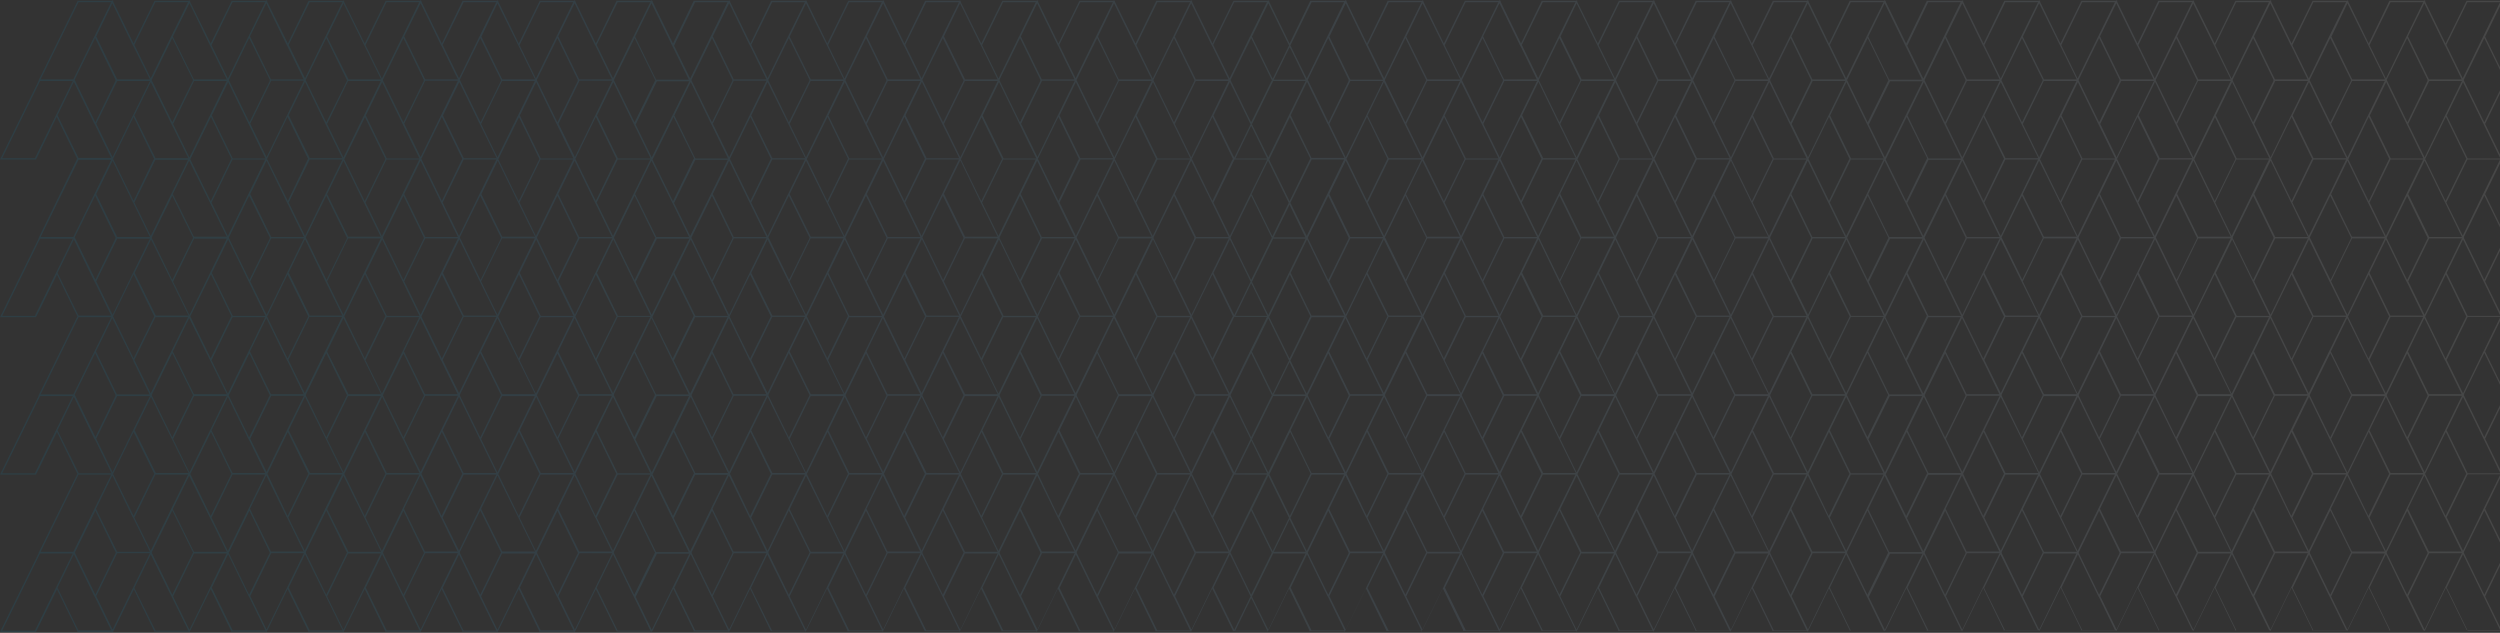 <svg width="1600" height="405" viewBox="0 0 1600 405" fill="none" xmlns="http://www.w3.org/2000/svg">
<rect x="0" y="0" width="1600" height="405" fill="#333333" stroke="none"/>
<path opacity="0.1" d="M1627.97 101.424L1614.54 128.737L1601.46 101.772L1626.4 50.973H1626.23L1651 0.522H1627.97L1614.54 27.835L1601.46 1.044L1601.63 0.522H1601.11L1600.93 0L1600.58 0.522H1578.6L1565.17 27.835L1552.09 1.044L1552.26 0.522H1551.91L1551.56 0L1551.21 0.522H1529.23L1515.98 27.835L1502.89 1.044L1503.07 0.522H1502.54L1502.19 0L1502.02 0.522H1480.04L1466.61 27.835L1453.52 1.044L1453.7 0.522H1453.35L1453 0L1452.65 0.522H1430.67L1417.41 27.835L1404.15 1.044L1404.33 0.522H1403.8L1403.63 0L1403.28 0.522H1381.3L1368.04 27.835L1354.96 1.044L1355.13 0.522H1354.78L1354.43 0L1354.09 0.522H1332.1L1318.67 27.835L1305.59 1.044L1305.76 0.522H1305.24L1305.06 0L1304.72 0.522H1282.73L1269.48 27.835L1256.39 1.044L1256.57 0.522H1256.22H1256.04L1255.87 0L1255.52 0.522H1233.54H1233.19L1219.93 27.835L1206.85 1.044L1207.02 0.522H1206.5L1206.15 0L1205.8 0.522H1183.82L1170.56 27.835L1157.48 1.044L1157.65 0.522H1157.3L1156.96 0L1156.61 0.522H1134.63L1121.19 27.835L1108.11 1.044L1108.28 0.522H1107.76L1107.59 0L1107.24 0.522H1085.26L1072 27.835L1058.91 1.044L1059.09 0.522H1058.74L1058.39 0L1058.04 0.522H1036.06L1022.63 27.835L1009.37 1.044L1009.55 0.522H1009.02V0L1008.67 0.522H986.692L973.434 27.835L960.35 1.044L960.525 0.522H960.176L959.652 0L959.478 0.522H937.497L924.065 27.835L910.981 1.044L911.155 0.522H910.632L910.457 0L910.109 0.522H888.128L874.869 27.835L861.786 1.044L861.96 0.522H861.786H861.611L861.088 0L860.739 0.522H838.584L825.326 27.835L812.242 1.044L812.416 0.522H811.893L811.718 0L811.369 0.522H789.389L775.956 27.835L762.872 1.044L763.047 0.522H762.698L762.349 0L762 0.522H740.019L726.761 27.835L713.503 1.044L713.677 0.522H713.154L712.979 0L712.63 0.522H690.824L677.391 27.835L664.308 1.044L664.482 0.522H664.133L663.784 0L663.435 0.522H641.455L628.022 27.835L614.764 1.044L614.938 0.522H614.415V0L614.066 0.522H592.085L578.827 27.835L565.743 1.044L565.918 0.522H565.569L565.22 0L564.871 0.522H542.89L529.457 27.835L516.374 1.044L516.548 0.522H516.025L515.85 0L515.501 0.522H493.521L480.262 27.835L467.179 1.044L467.353 0.522H467.004H466.83L466.655 0L466.306 0.522H444.326H443.977L430.718 27.835L417.635 1.044L417.809 0.522H417.286L416.937 0L416.588 0.522H394.607L381.349 27.835L368.265 1.044L368.44 0.522H368.091L367.742 0L367.393 0.522H345.412L331.979 27.835L318.896 1.044L319.07 0.522H318.547L318.372 0L318.023 0.522H296.043L282.784 27.835L269.701 1.044L269.875 0.522H269.526L269.177 0L268.828 0.522H246.848L233.415 27.835L220.157 1.044L220.331 0.522H219.808V0L219.459 0.522H197.478L184.22 27.835L170.962 1.044L171.136 0.522H170.787L170.438 0L170.089 0.522H148.283L134.85 27.835L121.592 1.044L121.766 0.522H121.243V0L120.894 0.522H98.913L85.481 27.835L72.397 1.044L72.571 0.522H72.222L71.874 0L71.525 0.522H49.718L24.598 51.669H24.772L0 102.12H23.027L36.286 74.807L49.37 101.598L24.598 152.571H24.772L0 203.022H23.027L36.46 175.709L49.544 202.5L24.598 253.299H24.772L0 303.75H23.027L36.46 276.437L49.544 303.228L24.598 354.027H24.772L0 404.478H23.027L36.46 377.165L49.544 403.956L49.37 404.478H71.874L72.048 405L72.397 404.478L72.571 403.956L85.655 377.165L98.739 403.956L98.565 404.304H120.894L121.243 404.826L121.418 404.304L134.85 376.991L147.934 403.782L147.76 404.304H170.264L170.438 404.826L170.787 404.304L170.962 403.782L184.045 376.991L197.304 403.956L197.129 404.304H219.459L219.808 404.826L219.982 404.304L233.415 376.991L246.499 403.782L246.324 404.304H268.828L269.003 404.826L269.352 404.304L269.526 403.782L282.61 376.991L295.868 403.782L295.694 404.304H318.023L318.198 404.826L318.547 404.304L331.979 376.991L345.063 403.782L344.889 404.304H367.393L367.742 404.826L368.091 404.304L368.265 403.782L381.349 376.991L394.607 403.956V404.13H394.782H416.762L416.937 404.652L417.111 404.13H417.46L430.893 376.817L443.977 403.608L443.802 404.13H466.306L466.481 404.652L466.83 404.13L467.004 403.608L480.088 376.817L493.172 403.608L492.997 403.956H515.327L515.676 404.478L515.85 403.956L529.283 376.643L542.367 403.434L542.192 403.956H564.696L564.871 404.478L565.22 403.956L565.394 403.434L578.478 376.643L591.736 403.608L591.562 403.956H613.891L614.24 404.478L614.415 403.956L627.847 376.643L640.931 403.434L640.757 403.956H663.261L663.435 404.478L663.784 403.956L663.959 403.434L677.043 376.643L690.301 403.434L690.126 403.956H712.456L712.63 404.478L712.979 403.956L726.412 376.643L739.496 403.434L739.321 403.956H761.826L762.174 404.478L762.523 403.956L762.698 403.434L775.782 376.643L789.04 403.608L788.865 403.956H811.021L811.195 404.478L811.369 403.956H811.544L824.977 376.643L838.06 403.434L837.886 403.956H860.39L860.565 404.478L860.913 403.956L861.088 403.434L874.172 376.643L887.255 403.434L887.081 403.782H909.411L909.76 404.304L909.934 403.782L923.367 376.469L936.451 403.26L936.276 403.782H959.478L959.652 404.304L960.001 403.782L960.176 403.26L973.26 376.469L986.518 403.434L986.343 403.782H1008.67L1009.02 404.304L1009.2 403.782L1022.63 376.469L1035.71 403.26L1035.54 403.782H1058.04L1058.22 404.304L1058.57 403.782L1058.74 403.26L1071.82 376.469L1085.08 403.26L1084.91 403.782H1107.24L1107.41 404.304L1107.76 403.782L1121.19 376.469L1134.28 403.26L1134.1 403.782H1156.61L1156.96 404.304L1157.3 403.782L1157.48 403.26L1170.56 376.469L1183.82 403.434V403.608H1184H1205.98L1206.15 404.13L1206.33 403.608H1206.67L1220.11 376.295L1233.19 403.086L1233.02 403.608H1255.52L1255.69 404.13L1256.04 403.608L1256.22 403.086L1269.3 376.295L1282.39 403.086L1282.21 403.434H1304.89L1305.24 403.956L1305.41 403.434L1318.85 376.121L1331.93 402.912L1331.76 403.434H1354.26L1354.43 403.956L1354.78 403.434L1354.96 402.912L1368.04 376.121L1381.3 403.086L1381.12 403.434H1403.45L1403.8 403.956L1403.98 403.434L1417.41 376.121L1430.49 402.912L1430.32 403.434H1452.82L1453 403.956L1453.35 403.434L1453.52 402.912L1466.61 376.121L1479.86 402.912L1479.69 403.434H1502.02L1502.19 403.956L1502.54 403.434L1515.98 376.121L1529.06 402.912L1528.88 403.434H1551.39L1551.74 403.956L1552.09 403.434L1552.26 402.912L1565.34 376.121L1578.6 403.086L1578.78 403.26H1600.76L1600.93 403.782L1601.28 403.26L1601.46 403.086L1626.4 352.113H1626.23L1651 301.662H1627.97L1614.54 328.976L1601.46 302.184L1626.4 251.385H1626.23L1651 200.934H1627.97L1614.54 228.247L1601.46 201.456L1626.4 150.657H1626.23L1651 100.206H1627.97V101.424ZM1615.59 132.738L1624.83 151.701H1603.9L1590.47 124.214L1600.93 102.816L1615.59 132.738ZM1576.86 353.331L1589.94 326.714L1603.2 353.679L1589.94 380.644L1576.86 353.853V353.331ZM1589.42 325.67L1576.34 352.461L1565.87 331.063L1579.3 303.576H1600.23L1589.42 325.67ZM1553.66 354.027L1540.57 380.644L1527.49 353.853L1527.66 353.505H1527.49L1540.57 326.888L1553.66 353.679V354.027ZM1504.46 354.027L1491.38 380.644L1478.29 353.853L1478.47 353.331H1478.29L1491.38 326.714L1504.64 353.505L1504.46 354.027ZM1455.09 354.027L1442.01 380.644L1428.92 353.853L1429.1 353.505H1428.92L1442.01 326.888L1455.09 353.679V354.027ZM1405.72 354.027L1392.64 380.644L1379.55 353.853L1379.73 353.331H1379.55L1392.64 326.714L1405.9 353.679L1405.72 354.027ZM1356.53 354.027L1343.44 380.644L1330.36 353.853L1330.53 353.505H1330.36L1343.44 326.888L1356.53 353.679L1356.35 354.201H1356.53V354.027ZM1307.16 354.027L1294.07 380.644L1280.99 353.853L1281.16 353.331H1280.99L1294.07 326.714L1307.33 353.505L1307.16 354.027ZM1257.96 354.027L1244.88 380.644L1231.8 353.853L1231.97 353.505H1231.8L1244.88 326.888L1257.96 353.679L1257.79 354.201H1257.96V354.027ZM1159.05 354.027L1145.97 380.644L1132.88 353.853L1133.06 353.505H1132.88L1145.97 326.888L1159.05 353.679V354.027ZM1109.68 354.027L1096.6 380.644L1083.51 353.853L1083.69 353.331H1083.51L1096.6 326.714L1109.85 353.505L1109.68 354.027ZM1060.48 354.027L1047.4 380.644L1034.32 353.853L1034.49 353.505H1034.32L1047.4 326.888L1060.48 353.679V354.027ZM1011.12 354.027L998.031 380.644L984.948 353.853L985.122 353.331H984.948L998.031 326.714L1011.29 353.679L1011.12 354.027ZM961.746 354.027L948.662 380.644L935.578 353.853L935.753 353.505H935.578L948.662 326.888L961.746 353.679L961.571 354.201H961.746V354.027ZM912.551 354.027L899.467 380.644L886.383 353.853L886.558 353.331H886.383L899.467 326.714L912.725 353.505L912.551 354.027ZM863.181 354.027L850.097 380.644L837.014 353.853L837.188 353.505H837.014L850.097 326.888L863.181 353.679L863.007 354.201H863.181V354.027ZM764.442 354.027L751.359 380.644L738.275 353.853L738.449 353.505H738.275L751.359 326.888L764.442 353.679V354.027ZM715.247 354.027L702.163 380.644L689.08 353.853L689.254 353.331H689.08L702.163 326.714L715.422 353.505L715.247 354.027ZM665.878 354.027L652.794 380.644L639.71 353.853L639.885 353.505H639.71L652.794 326.888L665.878 353.679V354.027ZM616.508 354.027L603.424 380.644L590.341 353.853L590.515 353.331H590.341L603.424 326.714L616.683 353.679L616.508 354.027ZM567.313 354.027L554.229 380.644L541.146 353.853L541.32 353.505H541.146L554.229 326.888L567.313 353.679L567.139 354.201H567.313V354.027ZM517.944 354.027L504.86 380.644L491.776 353.853L491.951 353.331H491.776L504.86 326.714L518.118 353.505L517.944 354.027ZM468.749 354.027L455.665 380.644L442.581 353.853L442.755 353.505H442.581L455.665 326.888L468.749 353.679L468.574 354.201H468.749V354.027ZM369.835 354.027L356.751 380.644L343.668 353.853L343.842 353.505H343.668L356.751 326.888L369.835 353.679V354.027ZM320.466 354.027L307.382 380.644L294.298 353.853L294.473 353.331H294.298L307.382 326.714L320.64 353.505L320.466 354.027ZM271.271 354.027L258.187 380.644L245.103 353.853L245.277 353.505H245.103L258.187 326.888L271.271 353.679V354.027ZM221.901 354.027L208.817 380.644L195.734 353.853L195.908 353.331H195.734L208.817 326.714L222.076 353.679L221.901 354.027ZM172.532 354.027L159.448 380.644L146.364 353.853L146.538 353.505L159.622 326.888L172.706 353.679L172.532 354.201V354.027ZM123.337 354.027L110.253 380.644L97.169 353.853L97.343 353.331H97.169L110.253 326.714L123.511 353.505L123.337 354.027ZM73.967 354.027L61.058 380.644L47.974 353.853L48.148 353.505H47.974L61.058 326.888L74.141 353.679L73.967 354.201V354.027ZM61.407 325.67L71.874 304.272L84.957 331.063L85.481 331.933L95.948 353.157H75.014L74.665 352.461L61.407 325.67ZM47.799 252.603L60.883 225.986L73.967 252.777L73.793 253.299H73.967L61.058 279.742L47.974 252.951L47.799 252.603ZM47.799 151.875L60.883 125.258L73.967 152.049L73.793 152.571H73.967L61.058 179.014L47.974 152.223L47.799 151.875ZM47.799 50.973L60.883 24.356L73.967 51.147L73.793 51.669H73.967L61.058 78.286L47.974 51.495L47.799 50.973ZM75.014 51.843H95.948L85.132 73.763L72.048 100.554L61.581 79.156L75.014 51.843ZM97.169 50.973L110.253 24.356L123.511 51.147L123.337 51.495H123.511L110.253 78.286L97.169 51.495V50.973ZM146.538 50.973L159.448 24.356L172.706 51.147L172.532 51.669H172.706L159.622 78.286L146.538 51.495V50.973ZM195.734 50.973L208.817 24.356L222.076 51.321L221.901 51.669H222.076L208.817 78.286L195.734 51.495V50.973ZM245.103 50.973L258.187 24.356L271.271 51.147L271.096 51.669H271.271L258.187 78.286L245.103 51.495L245.277 51.147H245.103V50.973ZM294.298 50.973L307.382 24.356L320.64 51.147L320.466 51.669H320.64L307.556 78.286L294.473 51.495L294.298 50.973ZM343.668 50.973L356.751 24.356L369.835 51.147L369.661 51.669H369.835L356.751 78.286L343.668 51.495L343.842 51.147H343.668V50.973ZM393.037 50.973L406.121 24.356L419.379 51.321L406.121 78.286L393.037 51.495V50.973ZM442.581 50.973L455.665 24.356L468.749 51.147L468.574 51.669H468.749L455.665 78.286L442.581 51.495V50.973ZM491.776 50.973L504.86 24.356L518.118 51.147L517.944 51.495H518.118L504.86 78.286L491.776 51.495V50.973ZM541.146 50.973L554.229 24.356L567.313 51.147L567.139 51.669H567.313L554.229 78.286L541.146 51.495V50.973ZM590.341 50.973L603.424 24.356L616.683 51.321L616.508 51.669H616.683L603.599 78.286L590.515 51.495L590.341 50.973ZM639.71 50.973L652.794 24.356L665.878 51.147L665.703 51.669H665.878L652.794 78.286L639.71 51.495L639.885 51.147H639.71V50.973ZM689.08 50.973L702.163 24.356L715.422 51.147L715.247 51.669H715.422L702.163 78.286L689.08 51.495V50.973ZM738.275 50.973L751.359 24.356L764.442 51.147L764.268 51.669H764.442L751.359 78.286L738.275 51.495L738.449 51.147H738.275V50.973ZM787.644 50.973L800.728 24.356L813.986 51.321L800.728 78.286L787.644 51.495V50.973ZM837.014 50.973L850.097 24.356L863.181 51.147L863.007 51.669H863.181L850.272 78.286L837.188 51.495L837.014 50.973ZM886.383 50.973L899.467 24.356L912.725 51.147L912.551 51.495H912.725L899.467 78.286L886.383 51.495V50.973ZM935.753 50.973L948.837 24.356L961.92 51.147L961.746 51.669H961.92L948.837 78.286L935.753 51.495V50.973ZM984.948 50.973L998.031 24.356L1011.29 51.321L1011.12 51.669H1011.29L998.031 78.286L984.948 51.495V50.973ZM1034.32 50.973L1047.4 24.356L1060.48 51.147L1060.31 51.669H1060.48L1047.4 78.286L1034.32 51.495L1034.49 51.147H1034.32V50.973ZM1083.69 50.973L1096.77 24.356L1110.03 51.147L1109.85 51.669H1110.03L1096.77 78.286L1083.69 51.495V50.973ZM1132.88 50.973L1145.97 24.356L1159.05 51.147L1158.87 51.669H1159.05L1145.97 78.286L1132.88 51.495L1133.06 51.147H1132.88V50.973ZM1182.25 50.973L1195.34 24.356L1208.59 51.321L1195.34 78.286L1182.25 51.495V50.973ZM1231.8 50.973L1244.88 24.356L1257.96 51.147L1257.79 51.669H1257.96L1244.88 78.286L1231.8 51.495V50.973ZM1280.99 50.973L1294.07 24.356L1307.33 51.147L1307.16 51.495H1307.33L1294.07 78.286L1280.99 51.495V50.973ZM1330.36 50.973L1343.44 24.356L1356.53 51.147L1356.35 51.669H1356.53L1343.44 78.286L1330.36 51.495V50.973ZM1379.73 50.973L1392.81 24.356L1406.07 51.321L1405.9 51.669H1406.07L1392.81 78.286L1379.73 51.495V50.973ZM1428.92 50.973L1442.01 24.356L1455.09 51.147L1454.92 51.669H1455.09L1442.01 78.286L1428.92 51.495L1429.1 51.147H1428.92V50.973ZM1478.29 50.973L1491.38 24.356L1504.64 51.147L1504.46 51.669H1504.64L1491.38 78.286L1478.29 51.495V50.973ZM1527.49 50.973L1540.57 24.356L1553.66 51.147L1553.48 51.669H1553.66L1540.75 78.286L1527.66 51.495L1527.84 51.147H1527.49V50.973ZM1576.86 50.973L1589.94 24.356L1603.2 51.321L1589.94 78.286L1576.86 51.495V50.973ZM1590.99 82.461L1600.23 101.424H1579.3L1565.87 73.937L1576.34 52.539L1590.99 82.461ZM1564.82 275.393L1551.74 302.184L1541.27 280.786L1554.7 253.299H1575.64L1564.82 275.393ZM1565.34 276.437L1578.43 303.228L1565.17 330.193L1552.09 303.402V303.228L1565.34 276.437ZM86.179 275.393L96.646 253.995L109.904 280.786L110.427 281.83L120.72 302.706H99.786L99.437 302.184L86.179 275.393ZM98.739 303.228L85.481 330.193L72.397 303.402V303.228L85.481 276.437L98.739 303.228ZM99.437 102.294H120.371L109.555 124.214L96.471 151.005L86.004 129.607L99.437 102.294ZM85.481 128.563L72.397 101.772V101.598L85.481 74.807L98.565 101.598L85.481 128.563ZM835.618 51.843L811.718 100.728L801.251 79.504L814.858 51.843H835.618ZM801.775 82.461L811.021 101.424H790.61L800.728 80.548L801.775 82.461ZM1564.82 129.607L1565.34 130.651L1575.64 151.701H1554.7L1554.35 151.005L1541.27 124.214L1551.74 102.816L1564.82 129.607ZM1552.09 101.772L1565.34 74.807L1578.43 101.598L1565.17 128.563L1552.09 101.772ZM1553.66 152.571L1540.57 179.188L1527.49 152.397L1527.66 152.049H1527.49L1540.57 125.432L1553.66 152.223V152.571ZM1553.66 253.299L1540.57 279.916L1527.49 253.125L1527.66 252.777H1527.49L1540.57 226.16L1553.66 252.951V253.299ZM1526.97 251.733L1516.5 230.335L1529.93 202.848H1550.87L1526.97 251.733ZM1504.46 253.299L1491.38 279.916L1478.29 253.125L1478.47 252.603H1478.29L1491.38 225.986L1504.64 252.777L1504.46 253.299ZM1455.09 253.299L1442.01 279.916L1428.92 253.125L1429.1 252.777H1428.92L1442.01 226.16L1455.09 252.951V253.299ZM1405.72 253.299L1392.64 279.916L1379.55 253.125L1379.73 252.603H1379.55L1392.64 225.986L1405.9 252.951L1405.72 253.299ZM1356.53 253.299L1343.44 279.916L1330.36 253.125L1330.53 252.777H1330.36L1343.44 226.16L1356.53 252.951L1356.35 253.473H1356.53V253.299ZM1307.16 253.299L1294.07 279.916L1280.99 253.125L1281.16 252.603H1280.99L1294.07 225.986L1307.33 252.777L1307.16 253.299ZM1257.96 253.299L1244.88 279.916L1231.8 253.125L1231.97 252.777H1231.8L1244.88 226.16L1257.96 252.951L1257.79 253.473H1257.96V253.299ZM1159.05 253.299L1145.97 279.916L1132.88 253.125L1133.06 252.777H1132.88L1145.97 226.16L1159.05 252.951V253.299ZM1109.68 253.299L1096.6 279.916L1083.51 253.125L1083.69 252.603H1083.51L1096.6 225.986L1109.85 252.777L1109.68 253.299ZM1060.48 253.299L1047.4 279.916L1034.32 253.125L1034.49 252.777H1034.32L1047.4 226.16L1060.48 252.951V253.299ZM1011.12 253.299L998.031 279.916L984.948 253.125L985.122 252.603H984.948L998.031 225.986L1011.29 252.951L1011.12 253.299ZM961.746 253.299L948.662 279.916L935.578 253.125L935.753 252.777H935.578L948.662 226.16L961.746 252.951L961.571 253.473H961.746V253.299ZM912.551 253.299L899.467 279.916L886.383 253.125L886.558 252.603H886.383L899.467 225.986L912.725 252.777L912.551 253.299ZM863.181 253.299L850.097 279.916L837.014 253.125L837.188 252.777H837.014L850.097 226.16L863.181 252.951L863.007 253.473H863.181V253.299ZM764.442 253.299L751.359 279.916L738.275 253.125L738.449 252.777H738.275L751.359 226.16L764.442 252.951V253.299ZM715.247 253.299L702.163 279.916L689.08 253.125L689.254 252.603H689.08L702.163 225.986L715.422 252.777L715.247 253.299ZM665.878 253.299L652.794 279.916L639.71 253.125L639.885 252.777H639.71L652.794 226.16L665.878 252.951V253.299ZM616.508 253.299L603.424 279.916L590.341 253.125L590.515 252.603H590.341L603.424 225.986L616.683 252.951L616.508 253.299ZM567.313 253.299L554.229 279.916L541.146 253.125L541.32 252.777H541.146L554.229 226.16L567.313 252.951L567.139 253.473H567.313V253.299ZM517.944 253.299L504.86 279.916L491.776 253.125L491.951 252.603H491.776L504.86 225.986L518.118 252.777L517.944 253.299ZM468.749 253.299L455.665 279.916L442.581 253.125L442.755 252.777H442.581L455.665 226.16L468.749 252.951L468.574 253.473H468.749V253.299ZM369.835 253.299L356.751 279.916L343.668 253.125L343.842 252.777H343.668L356.751 226.16L369.835 252.951V253.299ZM320.466 253.299L307.382 279.916L294.298 253.125L294.473 252.603H294.298L307.382 225.986L320.64 252.777L320.466 253.299ZM271.271 253.299L258.187 279.916L245.103 253.125L245.277 252.777H245.103L258.187 226.16L271.271 252.951V253.299ZM221.901 253.299L208.817 279.916L195.734 253.125L195.908 252.603H195.734L208.817 225.986L222.076 252.951L221.901 253.299ZM172.532 253.299L159.448 279.916L146.364 253.125L146.538 252.777L159.622 226.16L172.706 252.951L172.532 253.473V253.299ZM123.337 253.299L110.253 279.916L97.169 253.125L97.343 252.603H97.169L110.253 225.986L123.511 252.777L123.337 253.299ZM110.602 224.942L121.069 203.544L134.327 230.335L134.85 231.379L145.143 252.255H124.209L123.86 251.733L110.602 224.942ZM97.169 151.875L110.253 125.258L123.511 152.049L123.337 152.397H123.511L110.253 179.188L97.169 152.397V151.875ZM124.209 152.745H145.143L121.243 201.63L110.776 180.232L124.209 152.745ZM146.538 151.875L159.448 125.258L172.706 152.049L172.532 152.571H172.706L159.622 179.188L146.538 152.397V151.875ZM195.734 151.875L208.817 125.258L222.076 152.223L221.901 152.571H222.076L208.992 179.188L195.908 152.397L195.734 151.875ZM245.103 151.875L258.187 125.258L271.271 152.049L271.096 152.571H271.271L258.187 179.188L245.103 152.397L245.277 152.049H245.103V151.875ZM294.298 151.875L307.382 125.258L320.64 152.049L320.466 152.571H320.64L307.556 179.188L294.473 152.397L294.298 151.875ZM343.668 151.875L356.751 125.258L369.835 152.049L369.661 152.571H369.835L356.751 179.188L343.668 152.223L343.842 151.875H343.668ZM393.037 151.875L406.121 125.258L419.379 152.223L406.121 179.188L393.037 152.397V151.875ZM442.581 151.875L455.665 125.258L468.749 152.049L468.574 152.571H468.749L455.665 179.188L442.581 152.397V151.875ZM491.776 151.875L504.86 125.258L518.118 152.049L517.944 152.397H518.118L505.034 179.014L491.951 152.223L491.776 151.875ZM541.146 151.875L554.229 125.258L567.313 152.049L567.139 152.571H567.313L554.229 179.188L541.146 152.397V151.875ZM590.341 151.875L603.424 125.258L616.683 152.223L616.508 152.571H616.683L603.599 179.188L590.515 152.397L590.341 151.875ZM639.71 151.875L652.794 125.258L665.878 152.049L665.703 152.571H665.878L652.794 179.188L639.71 152.397L639.885 152.049H639.71V151.875ZM689.08 151.875L702.163 125.258L715.422 152.049L715.247 152.571H715.422L702.338 179.188L689.254 152.397L689.08 151.875ZM738.275 151.875L751.359 125.258L764.442 152.049L764.268 152.571H764.442L751.359 179.188L738.275 152.397L738.449 152.049H738.275V151.875ZM886.383 151.875L899.467 125.258L912.725 152.049L912.551 152.397H912.725L899.641 179.014L886.558 152.223L886.383 151.875ZM935.753 151.875L948.837 125.258L961.92 152.049L961.746 152.571H961.92L948.837 179.188L935.753 152.397V151.875ZM984.948 151.875L998.031 125.258L1011.29 152.223L1011.12 152.571H1011.29L998.206 179.188L985.122 152.397L984.948 151.875ZM1034.32 151.875L1047.4 125.258L1060.48 152.049L1060.31 152.571H1060.48L1047.4 179.188L1034.32 152.397L1034.49 152.049H1034.32V151.875ZM1083.69 151.875L1096.77 125.258L1110.03 152.049L1109.85 152.571H1110.03L1096.94 179.188L1083.86 152.397L1083.69 151.875ZM1132.88 151.875L1145.97 125.258L1159.05 152.049L1158.87 152.571H1159.05L1145.97 179.188L1132.88 152.397L1133.06 152.049H1132.88V151.875ZM1182.25 151.875L1195.34 125.258L1208.59 152.223L1195.34 179.188L1182.25 152.397V151.875ZM1231.8 151.875L1244.88 125.258L1257.96 152.049L1257.79 152.571H1257.96L1244.88 179.188L1231.8 152.397V151.875ZM1280.99 151.875L1294.07 125.258L1307.33 152.049L1307.16 152.397H1307.33L1294.25 179.014L1281.16 152.223L1280.99 151.875ZM1330.36 151.875L1343.44 125.258L1356.53 152.049L1356.35 152.571H1356.53L1343.44 179.188L1330.36 152.397V151.875ZM1379.73 151.875L1392.81 125.258L1406.07 152.223L1405.9 152.571H1406.07L1392.99 179.188L1379.9 152.397L1379.73 151.875ZM1428.92 151.875L1442.01 125.258L1455.09 152.049L1454.92 152.571H1455.09L1442.01 179.188L1428.92 152.397L1429.1 152.049H1428.92V151.875ZM1478.29 151.875L1491.38 125.258L1504.64 152.049L1504.46 152.571H1504.64L1491.55 179.188L1478.47 152.397L1478.29 151.875ZM1502.37 201.456L1491.9 180.058L1505.33 152.571H1526.27L1502.37 201.456ZM1515.98 175.709L1529.06 202.5L1515.8 229.465L1502.72 202.674L1515.98 175.709ZM1490.85 180.058L1491.38 181.102L1501.67 201.978H1480.74L1480.39 201.456L1467.3 174.665L1477.77 153.267L1490.85 180.058ZM1479.86 202.5L1466.61 229.465L1453.52 202.674V202.5L1466.61 175.709L1479.86 202.5ZM1466.26 174.665L1453.17 201.456L1442.71 180.058L1456.14 152.571H1477.07L1466.26 174.665ZM1441.66 180.058L1442.18 181.102L1446.54 190.148L1452.48 202.152H1431.54L1431.19 201.456L1418.11 174.665L1428.58 153.267L1441.66 180.058ZM1430.49 202.326L1417.24 229.291L1404.15 202.5L1417.41 175.535L1430.49 202.326ZM1403.8 201.456L1393.34 180.058L1406.77 152.571H1427.7L1403.8 201.456ZM1392.29 180.058L1392.81 181.102L1403.11 201.978H1382.17L1382 201.456L1368.74 174.491L1379.21 153.093L1392.29 180.058ZM1381.3 202.5L1368.04 229.465L1354.96 202.674V202.5L1368.04 175.709L1381.3 202.5ZM1367.69 174.665L1354.61 201.456L1344.14 180.058L1357.57 152.571H1378.51L1367.69 174.665ZM1342.92 180.058L1343.44 181.102L1353.74 202.152H1332.8L1332.45 201.456L1319.37 174.665L1329.84 153.267L1342.92 180.058ZM1331.93 202.326L1318.67 229.291L1305.59 202.5L1318.85 175.709L1331.93 202.326ZM1305.06 201.456L1294.6 180.058L1308.03 152.571H1328.96L1305.06 201.456ZM1293.73 180.058L1294.25 181.102L1304.54 201.978H1283.61L1283.26 201.456L1270 174.665L1280.47 153.267L1293.73 180.058ZM1282.56 202.5L1269.3 229.465L1256.22 202.674V202.5L1269.3 175.709L1282.56 202.5ZM1268.95 174.665L1255.87 201.456L1245.4 180.058L1258.84 152.571H1279.77L1268.95 174.665ZM1244.36 180.058L1244.88 181.102L1255.17 202.152H1234.24L1233.89 201.456L1220.8 174.665L1231.27 153.267L1244.36 180.058ZM1233.19 202.152L1219.76 229.465L1206.67 203.022L1220.11 175.709L1233.19 202.152ZM1206.33 201.456L1196.03 180.406L1209.64 152.745H1230.4L1206.33 201.456ZM1194.99 180.406L1195.51 181.45L1196.38 183.189L1205.63 202.152H1184.69L1184.52 201.804L1171.26 174.665L1181.73 153.267L1194.99 180.406ZM1183.82 202.5L1170.56 229.465L1157.48 202.674V202.5L1170.56 175.709L1183.82 202.5ZM1170.21 174.665L1157.13 201.456L1146.66 180.058L1160.1 152.571H1181.03L1170.21 174.665ZM1145.44 180.058L1145.97 181.102L1156.26 202.152H1135.32L1134.98 201.456L1121.89 174.665L1132.36 153.267L1145.44 180.058ZM1134.45 202.5L1121.19 229.465L1108.11 202.674L1121.37 175.709L1134.45 202.5ZM1107.76 201.456L1097.29 180.058L1110.73 152.571H1131.66L1107.76 201.456ZM1096.25 180.058L1096.77 181.102L1107.06 201.978H1086.13L1085.78 201.456L1072.7 174.665L1083.16 153.267L1096.25 180.058ZM1085.26 202.5L1072 229.465L1058.91 202.674V202.5L1072 175.709L1085.26 202.5ZM1071.48 174.665L1058.39 201.456L1047.92 180.058L1061.36 152.571H1082.29L1071.48 174.665ZM1046.88 180.058L1047.4 181.102L1051.76 190.148L1057.69 202.152H1036.76L1036.41 201.456L1023.33 174.665L1033.79 153.267L1046.88 180.058ZM1035.89 202.326L1022.63 229.291L1009.55 202.5L1022.8 175.535L1035.89 202.326ZM1009.02 201.456L998.555 180.058L1011.99 152.571H1032.92L1009.02 201.456ZM997.683 180.058L998.206 181.102L1008.5 201.978H987.564L987.39 201.456L974.132 174.491L984.599 153.093L997.683 180.058ZM986.518 202.5L973.26 229.465L960.176 202.674V202.5L973.434 175.709L986.518 202.5ZM972.911 174.665L959.827 201.456L949.36 180.058L962.793 152.571H983.727L972.911 174.665ZM948.313 180.058L948.837 181.102L959.129 202.152H938.195L937.846 201.456L924.762 174.665L935.229 153.267L948.313 180.058ZM937.323 202.326L924.065 229.291L910.981 202.5L924.239 175.535L937.323 202.326ZM910.457 201.456L899.99 180.058L913.423 152.571H934.357L910.457 201.456ZM898.944 180.058L899.467 181.102L909.76 201.978H888.826L888.477 201.456L875.218 174.665L885.685 153.267L898.944 180.058ZM887.953 202.5L874.695 229.465L861.611 202.674V202.5L874.695 175.709L887.953 202.5ZM874.346 174.665L861.262 201.456L850.795 180.058L864.228 152.571H885.162L874.346 174.665ZM787.644 252.603L800.728 225.986L813.986 252.951L800.728 279.916L787.644 253.125V252.603ZM775.956 229.291L762.872 202.5V202.326L775.956 175.535L789.04 202.326L775.956 229.291ZM776.654 174.665L787.121 153.267L800.379 180.232L789.912 201.63L776.654 174.665ZM787.644 151.875L800.728 125.258L813.986 152.223L800.728 179.188L787.644 152.397V151.875ZM825.326 229.465L812.242 202.848L825.5 175.709L838.584 202.326L825.326 229.465ZM825.849 230.683L839.456 203.022H860.216L836.316 251.907L825.849 230.683ZM835.618 252.429H815.207L825.326 231.727L826.198 233.64L835.618 252.429ZM839.456 202.152L839.107 201.456L826.023 174.665L836.49 153.267L849.574 180.058L850.097 180.928L860.39 201.978H839.456V202.152ZM835.618 152.745L811.718 201.63L801.251 180.406L814.858 152.745H835.618ZM801.775 183.189L811.021 202.152H790.61L800.728 181.276L801.775 183.189ZM815.207 151.701L825.326 130.999L826.198 132.912L835.444 151.875H815.207V151.701ZM824.977 230.683L814.51 252.081L801.251 225.116L811.718 203.718L824.977 230.683ZM814.858 253.473H835.618L811.718 302.358L801.251 281.134L814.858 253.473ZM863.181 152.571L850.097 179.188L837.014 152.397L837.188 152.049H837.014L850.097 125.432L863.181 152.223L863.007 152.745H863.181V152.571ZM836.316 151.005L825.849 129.781L839.456 102.12H860.216L836.316 151.005ZM814.335 151.179L801.077 124.214L811.544 102.816L824.802 129.781L814.335 151.179ZM800.205 124.214L787.121 151.005L776.654 129.607L790.086 102.12H811.021L800.205 124.214ZM775.607 174.665L762.523 201.456L752.056 180.058L765.489 152.571H786.423L775.607 174.665ZM751.01 180.058L751.533 181.102L761.826 202.152H740.891L740.543 201.456L727.459 174.665L737.926 153.267L751.01 180.058ZM740.019 202.5L726.761 229.465L713.677 202.674L726.935 175.709L740.019 202.5ZM713.154 201.456L702.687 180.058L716.119 152.571H737.054L713.154 201.456ZM701.64 180.058L702.163 181.102L712.456 201.978H691.522L691.173 201.456L678.089 174.665L688.556 153.267L701.64 180.058ZM690.65 202.5L677.391 229.465L664.308 202.674V202.5L677.391 175.709L690.65 202.5ZM677.043 174.665L663.959 201.456L653.492 180.058L666.924 152.571H687.858L677.043 174.665ZM652.445 180.058L652.968 181.102L657.33 190.148L663.261 202.152H642.327L641.978 201.456L628.894 174.665L639.361 153.267L652.445 180.058ZM641.28 202.326L628.022 229.291L614.938 202.5L628.196 175.535L641.28 202.326ZM614.589 201.456L604.122 180.058L617.555 152.571H638.489L614.589 201.456ZM603.076 180.058L603.599 181.102L613.891 201.978H592.957L592.783 201.456L579.525 174.491L589.992 153.093L603.076 180.058ZM592.085 202.5L578.827 229.465L565.743 202.674V202.5L578.827 175.709L592.085 202.5ZM578.304 174.665L565.22 201.456L554.753 180.058L568.185 152.571H589.12L578.304 174.665ZM553.706 180.058L554.229 181.102L564.522 202.152H543.588L543.239 201.456L530.155 174.665L540.622 153.267L553.706 180.058ZM542.716 202.326L529.457 229.291L516.374 202.5L529.632 175.535L542.716 202.326ZM515.85 201.456L505.383 180.058L518.816 152.571H539.75L515.85 201.456ZM504.511 180.058L505.034 181.102L515.327 201.978H494.393L494.044 201.456L480.786 174.665L491.253 153.267L504.511 180.058ZM493.346 202.5L480.088 229.465L467.004 202.674V202.5L480.088 175.709L493.346 202.5ZM479.739 174.665L466.655 201.456L456.188 180.058L469.621 152.571H490.555L479.739 174.665ZM455.141 180.058L455.665 181.102L465.957 202.152H445.023L444.674 201.456L431.591 174.665L442.058 153.267L455.141 180.058ZM443.977 202.152L430.544 229.465L417.46 203.022L430.893 175.709L443.977 202.152ZM417.111 201.456L406.819 180.406L420.426 152.745H441.185L417.111 201.456ZM405.772 180.406L406.295 181.45L407.168 183.189L416.413 202.152H395.479L395.305 201.804L382.047 174.665L392.514 153.267L405.772 180.406ZM394.607 202.5L381.349 229.465L368.265 202.674V202.5L381.349 175.709L394.607 202.5ZM381 174.665L367.916 201.456L357.449 180.058L370.882 152.571H391.816L381 174.665ZM356.228 180.058L356.751 181.102L367.044 202.152H346.11L345.761 201.456L332.677 174.665L343.144 153.267L356.228 180.058ZM345.238 202.5L331.979 229.465L318.896 202.674L332.154 175.709L345.238 202.5ZM318.372 201.456L307.905 180.058L321.338 152.571H342.272L318.372 201.456ZM307.033 180.058L307.556 181.102L317.849 201.978H296.915L296.566 201.456L283.482 174.665L293.949 153.267L307.033 180.058ZM296.043 202.5L282.784 229.465L269.701 202.674V202.5L282.784 175.709L296.043 202.5ZM282.261 174.665L269.177 201.456L258.71 180.058L272.143 152.571H293.077L282.261 174.665ZM257.663 180.058L258.187 181.102L262.548 190.148L268.479 202.152H247.545L247.196 201.456L234.113 174.665L244.58 153.267L257.663 180.058ZM246.673 202.326L233.415 229.291L220.331 202.5L233.589 175.535L246.673 202.326ZM219.808 201.456L209.341 180.058L222.773 152.571H243.707L219.808 201.456ZM208.294 180.058L208.817 181.102L219.11 201.978H198.176L198.001 201.456L184.743 174.491L195.21 153.093L208.294 180.058ZM197.304 202.5L184.045 229.465L170.962 202.674V202.5L184.045 175.709L197.304 202.5ZM183.696 174.665L170.613 201.456L160.146 180.058L173.578 152.571H194.512L183.696 174.665ZM159.099 180.058L159.622 181.102L169.915 202.152H148.981L148.632 201.456L135.548 174.665L146.015 153.267L159.099 180.058ZM148.109 202.326L134.85 229.291L121.766 202.5L135.025 175.535L148.109 202.326ZM135.374 230.509L148.806 203.022H169.74L145.841 251.907L135.374 230.509ZM159.971 224.942L170.438 203.544L183.522 230.335L184.045 231.205L194.338 252.255H173.404L173.055 251.559L159.971 224.942ZM184.569 230.335L198.001 202.848H218.935L208.12 224.768L195.036 251.559L184.569 230.335ZM209.341 224.942L219.808 203.544L233.066 230.335L233.589 231.379L243.882 252.255H222.948L222.773 251.733L209.341 224.942ZM233.938 230.509L247.371 203.022H268.305L244.405 251.907L233.938 230.509ZM258.536 224.942L269.003 203.544L282.087 230.335L282.61 231.205L286.971 240.251L292.902 252.255H271.968L271.619 251.559L258.536 224.942ZM283.308 230.335L296.74 202.848H317.674L306.858 224.768L293.775 251.559L283.308 230.335ZM307.905 224.942L318.372 203.544L331.63 230.335L332.154 231.379L342.446 252.255H321.512L321.163 251.733L307.905 224.942ZM332.503 230.509L345.935 203.022H366.87L342.97 251.907L332.503 230.509ZM357.275 224.942L367.742 203.544L380.826 230.335L381.349 231.205L391.641 252.255H370.707L370.358 251.559L357.275 224.942ZM381.872 230.335L395.305 202.848H416.239L405.423 224.768L392.339 251.559L381.872 230.335ZM392.863 252.951L393.037 252.429H392.863L405.946 225.812L419.205 252.777L405.946 279.742L392.863 252.951ZM406.47 224.942L416.937 203.544L430.195 230.683L430.718 231.727L431.591 233.466L440.837 252.429H419.902L419.728 252.081L406.47 224.942ZM431.242 230.683L444.849 203.022H465.608L441.709 251.907L431.242 230.683ZM456.014 224.942L466.481 203.544L479.565 230.335L480.088 231.205L490.38 252.255H469.446L469.098 251.559L456.014 224.942ZM480.786 230.335L494.218 202.848H515.152L504.337 224.768L491.253 251.559L480.786 230.335ZM505.383 224.942L515.85 203.544L529.108 230.335L529.632 231.379L539.924 252.255H518.99L518.641 251.733L505.383 224.942ZM529.981 230.509L543.413 203.022H564.347L540.448 251.907L529.981 230.509ZM554.578 224.942L565.045 203.544L578.129 230.335L578.652 231.205L588.945 252.255H568.011L567.662 251.559L554.578 224.942ZM579.35 230.335L592.783 202.848H613.717L602.901 224.768L589.817 251.559L579.35 230.335ZM603.948 224.942L614.415 203.544L627.673 230.335L628.196 231.379L638.489 252.255H617.555L617.38 251.733L603.948 224.942ZM628.545 230.509L641.978 203.022H662.912L639.012 251.907L628.545 230.509ZM653.317 224.942L663.784 203.544L676.868 230.335L677.391 231.205L681.753 240.251L687.684 252.255H666.75L666.401 251.559L653.317 224.942ZM677.915 230.335L691.347 202.848H712.282L701.466 224.768L688.382 251.559L677.915 230.335ZM702.512 224.942L712.979 203.544L726.238 230.335L726.761 231.379L737.054 252.255H716.119L715.771 251.733L702.512 224.942ZM727.284 230.509L740.717 203.022H761.651L737.751 251.907L727.284 230.509ZM751.882 224.942L762.349 203.544L775.433 230.335L775.956 231.205L786.249 252.255H765.315L764.966 251.559L751.882 224.942ZM776.479 230.335L789.912 202.848H810.846L800.03 224.768L786.946 251.559L776.479 230.335ZM787.121 253.995L800.379 280.96L789.912 302.358L776.654 275.393L787.121 253.995ZM800.902 282.004L801.775 283.918L811.021 302.88H790.61L800.902 282.004ZM825.674 276.437L838.758 303.054L825.5 330.193L812.416 303.576L825.674 276.437ZM825.849 331.411L839.456 303.75H860.216L836.316 352.635L825.849 331.411ZM835.618 353.157H815.207L825.326 332.455L826.198 334.369L835.618 353.157ZM839.456 302.88L839.107 302.184L826.023 275.393L836.49 253.995L849.574 280.786L850.097 281.656L860.39 302.706H839.456V302.88ZM850.621 224.942L861.088 203.544L874.172 230.335L874.695 231.205L884.988 252.255H864.054L863.705 251.559L850.621 224.942ZM875.218 230.335L888.651 202.848H909.585L898.769 224.768L885.685 251.559L875.218 230.335ZM899.99 224.942L910.457 203.544L923.716 230.335L924.239 231.379L934.532 252.255H913.597L913.249 251.733L899.99 224.942ZM924.588 230.509L938.021 203.022H958.955L935.055 251.733L924.588 230.509ZM949.185 224.942L959.652 203.544L972.736 230.335L973.26 231.205L983.552 252.255H962.618L962.269 251.559L949.185 224.942ZM973.957 230.335L987.39 202.848H1008.32L997.508 224.768L984.424 251.559L973.957 230.335ZM998.555 224.942L1009.02 203.544L1022.28 230.335L1022.8 231.379L1033.1 252.255H1012.16L1011.99 251.733L998.555 224.942ZM1023.15 230.509L1036.59 203.022H1057.52L1033.62 251.907L1023.15 230.509ZM1047.92 224.942L1058.39 203.544L1071.48 230.335L1072 231.205L1076.36 240.251L1082.29 252.255H1061.36L1061.01 251.559L1047.92 224.942ZM1072.52 230.335L1085.95 202.848H1106.89L1096.07 224.768L1082.99 251.559L1072.52 230.335ZM1097.12 224.942L1107.59 203.544L1120.84 230.335L1121.37 231.379L1131.66 252.255H1110.73L1110.38 251.733L1097.12 224.942ZM1121.72 230.509L1135.15 203.022H1156.08L1132.18 251.733L1121.72 230.509ZM1146.49 224.942L1156.96 203.544L1170.04 230.335L1170.56 231.205L1180.86 252.255H1159.92L1159.57 251.559L1146.49 224.942ZM1171.09 230.335L1184.52 202.848H1205.45L1194.64 224.768L1181.55 251.559L1171.09 230.335ZM1182.08 252.951L1182.25 252.429H1182.08L1195.16 225.812L1208.42 252.777L1195.16 279.742L1182.08 252.951ZM1195.68 224.942L1206.15 203.544L1219.41 230.683L1219.93 231.727L1220.8 233.466L1230.05 252.429H1209.12L1208.94 252.081L1195.68 224.942ZM1220.46 230.683L1234.06 203.022H1254.82L1230.92 251.907L1220.46 230.683ZM1245.23 224.942L1255.69 203.544L1268.78 230.335L1269.3 231.205L1279.59 252.255H1258.66L1258.31 251.559L1245.23 224.942ZM1270 230.335L1283.43 202.848H1304.37L1293.55 224.768L1280.47 251.559L1270 230.335ZM1294.6 224.942L1305.06 203.544L1318.32 230.335L1318.85 231.379L1329.14 252.255H1308.2L1307.86 251.733L1294.6 224.942ZM1319.2 230.509L1332.63 203.022H1353.56L1329.66 251.907L1319.2 230.509ZM1343.97 224.942L1354.43 203.544L1367.52 230.335L1368.04 231.205L1378.33 252.255H1357.4L1357.05 251.559L1343.97 224.942ZM1368.56 230.335L1382 202.848H1402.93L1392.12 224.768L1379.03 251.559L1368.56 230.335ZM1393.16 224.942L1403.63 203.544L1416.89 230.335L1417.41 231.379L1427.7 252.255H1406.77L1406.59 251.733L1393.16 224.942ZM1417.76 230.509L1431.19 203.022H1452.13L1428.23 251.907L1417.76 230.509ZM1442.53 224.942L1453 203.544L1466.08 230.335L1466.61 231.205L1470.97 240.251L1476.9 252.255H1455.96L1455.62 251.559L1442.53 224.942ZM1467.13 230.335L1480.56 202.848H1501.5L1490.68 224.768L1477.6 251.559L1467.13 230.335ZM1491.73 224.942L1502.19 203.544L1515.45 230.335L1515.98 231.379L1526.27 252.255H1505.33L1504.98 251.733L1491.73 224.942ZM1529.93 202.152L1529.58 201.456L1516.5 174.665L1526.97 153.267L1540.05 180.058L1540.57 180.928L1550.87 201.978H1529.93V202.152ZM1526.97 151.005L1516.5 129.607L1529.93 102.12H1550.87L1526.97 151.005ZM1515.98 128.737L1502.89 101.946L1515.98 74.807L1529.06 101.598L1515.98 128.737ZM1515.45 129.607L1515.98 130.651L1526.27 151.527H1505.33L1504.98 151.005L1491.9 124.214L1502.37 102.816L1515.45 129.607ZM1490.85 124.214L1477.6 151.005L1467.13 129.607L1480.56 102.12H1501.5L1490.85 124.214ZM1466.61 128.563L1453.52 101.772V101.598L1466.61 74.807L1479.69 101.598L1466.61 128.563ZM1466.26 129.607L1466.78 130.651L1471.14 139.697L1477.07 151.701H1456.14L1455.79 151.005L1442.71 124.214L1453.17 102.816L1466.26 129.607ZM1428.23 151.005L1417.76 129.607L1431.19 102.12H1452.13L1428.23 151.005ZM1417.41 128.737L1404.33 101.946L1417.59 74.981L1430.67 101.772L1417.41 128.737ZM1416.89 129.607L1417.41 130.651L1427.7 151.527H1406.77L1406.59 151.005L1393.34 124.04L1403.8 102.642L1416.89 129.607ZM1392.12 124.214L1379.03 151.005L1368.56 129.607L1382 102.12H1402.93L1392.12 124.214ZM1368.04 128.563L1354.96 101.772V101.598L1368.04 74.807L1381.12 101.598L1368.04 128.563ZM1367.52 129.607L1368.04 130.651L1378.33 151.701H1357.4L1357.05 151.005L1343.97 124.214L1354.43 102.816L1367.52 129.607ZM1329.66 151.005L1319.2 129.607L1332.63 102.12H1353.56L1329.66 151.005ZM1318.67 128.737L1305.59 101.946L1318.85 74.807L1331.93 101.598L1318.67 128.737ZM1318.32 129.607L1318.85 130.651L1329.14 151.527H1308.2L1307.86 151.005L1294.6 124.214L1305.06 102.816L1318.32 129.607ZM1293.55 124.214L1280.47 151.005L1270 129.607L1283.43 102.12H1304.37L1293.55 124.214ZM1269.48 128.563L1256.39 101.772V101.598L1269.48 74.807L1282.56 101.598L1269.48 128.563ZM1268.95 129.607L1269.48 130.651L1279.77 151.701H1258.84L1258.49 151.005L1245.4 124.214L1255.87 102.816L1268.95 129.607ZM1230.92 151.005L1220.63 129.955L1234.24 102.294H1255L1230.92 151.005ZM1219.93 128.737L1206.85 102.12L1220.28 74.807L1233.37 101.25L1219.93 128.737ZM1219.58 129.955L1220.11 130.999L1220.98 132.738L1230.23 151.701H1209.29L1208.94 151.353L1195.68 124.214L1206.15 102.816L1219.58 129.955ZM1194.64 124.214L1181.55 151.005L1171.09 129.607L1184.52 102.12H1205.45L1194.64 124.214ZM1170.56 128.563L1157.48 101.772V101.598L1170.56 74.807L1183.65 101.598L1170.56 128.563ZM1170.04 129.607L1170.56 130.651L1180.86 151.701H1159.92L1159.57 151.005L1146.49 124.214L1156.96 102.816L1170.04 129.607ZM1132.18 151.005L1121.72 129.607L1135.15 102.12H1156.08L1132.18 151.005ZM1121.19 128.737L1108.11 101.946L1121.37 74.981L1134.45 101.772L1121.19 128.737ZM1120.84 129.607L1121.37 130.651L1131.66 151.527H1110.73L1110.38 151.005L1097.29 124.214L1107.76 102.816L1120.84 129.607ZM1096.07 124.214L1082.99 151.005L1072.52 129.607L1085.95 102.12H1106.89L1096.07 124.214ZM1072 128.563L1058.91 101.772V101.598L1072 74.807L1085.08 101.598L1072 128.563ZM1071.48 129.607L1072 130.651L1076.36 139.697L1082.29 151.701H1061.36L1061.01 151.005L1047.92 124.214L1058.39 102.816L1071.48 129.607ZM1033.62 151.005L1023.15 129.607L1036.59 102.12H1057.52L1033.62 151.005ZM1022.63 128.737L1009.55 101.946L1022.8 74.981L1035.89 101.772L1022.63 128.737ZM1022.11 129.607L1022.63 130.651L1032.92 151.527H1011.99L1011.81 151.005L998.555 124.04L1009.02 102.642L1022.11 129.607ZM997.508 124.214L984.424 151.005L973.957 129.607L987.39 102.12H1008.32L997.508 124.214ZM973.434 128.563L960.35 101.772V101.598L973.434 74.807L986.518 101.598L973.434 128.563ZM972.911 129.607L973.434 130.651L983.727 151.701H962.793L962.444 151.005L949.36 124.214L959.827 102.816L972.911 129.607ZM935.055 151.005L924.588 129.607L938.021 102.12H958.955L935.055 151.005ZM924.065 128.737L910.981 101.946L924.239 74.981L937.323 101.772L924.065 128.737ZM923.541 129.607L924.065 130.651L934.357 151.527H913.423L913.074 151.005L899.816 124.214L910.283 102.816L923.541 129.607ZM898.944 124.214L885.86 151.005L875.393 129.607L888.826 102.12H909.76L898.944 124.214ZM874.869 128.563L861.786 101.772V101.598L874.869 74.807L887.953 101.598L874.869 128.563ZM874.346 129.607L874.869 130.651L885.162 151.701H864.228L863.879 151.005L850.795 124.214L861.262 102.816L874.346 129.607ZM839.456 101.25L839.107 100.554L826.023 73.763L836.49 52.365L849.574 79.156L850.097 80.026L860.39 101.076H839.456V101.25ZM838.584 101.424L825.326 128.737L812.242 102.12L825.5 74.981L838.584 101.424ZM775.956 128.563L762.872 101.772V101.598L775.956 74.807L789.04 101.598L775.956 128.563ZM775.607 129.607L776.13 130.651L786.423 151.701H765.489L765.14 151.005L751.882 124.214L762.349 102.816L775.607 129.607ZM737.751 151.005L727.284 129.607L740.717 102.12H761.651L737.751 151.005ZM726.761 128.737L713.503 101.772L726.761 74.807L739.845 101.598L726.761 128.737ZM726.238 129.607L726.761 130.651L737.054 151.527H716.119L715.771 151.005L702.687 124.214L713.154 102.816L726.238 129.607ZM701.64 124.214L688.556 151.005L678.089 129.607L691.522 102.12H712.456L701.64 124.214ZM677.391 128.563L664.308 101.772V101.598L677.391 74.807L690.475 101.598L677.391 128.563ZM676.868 129.607L677.391 130.651L681.753 139.697L687.684 151.701H666.75L666.401 151.005L653.317 124.214L663.784 102.816L676.868 129.607ZM639.012 151.005L628.545 129.607L641.978 102.12H662.912L639.012 151.005ZM628.022 128.737L614.938 101.946L628.196 74.981L641.28 101.772L628.022 128.737ZM627.673 129.607L628.196 130.651L638.489 151.527H617.555L617.38 151.005L604.122 124.04L614.589 102.642L627.673 129.607ZM602.901 124.214L589.817 151.005L579.35 129.607L592.783 102.12H613.717L602.901 124.214ZM578.827 128.563L565.743 101.772V101.598L578.827 74.807L591.911 101.598L578.827 128.563ZM578.304 129.607L578.827 130.651L589.12 151.701H568.185L567.836 151.005L554.753 124.214L565.22 102.816L578.304 129.607ZM540.448 151.005L529.981 129.607L543.413 102.12H564.347L540.448 151.005ZM529.457 128.737L516.374 101.772L529.632 74.807L542.716 101.598L529.457 128.737ZM529.108 129.607L529.632 130.651L539.924 151.527H518.99L518.641 151.005L505.383 124.214L515.85 102.816L529.108 129.607ZM504.337 124.214L491.253 151.005L480.786 129.607L494.218 102.12H515.152L504.337 124.214ZM480.262 128.563L467.179 101.772V101.598L480.262 74.807L493.346 101.598L480.262 128.563ZM479.739 129.607L480.262 130.651L490.555 151.701H469.621L469.272 151.005L456.188 124.214L466.655 102.816L479.739 129.607ZM441.709 151.005L431.416 129.955L445.023 102.294H465.783L441.709 151.005ZM430.718 128.737L417.635 102.12L431.067 74.807L444.151 101.25L430.718 128.737ZM430.369 129.955L430.893 130.999L431.765 132.738L441.011 151.701H420.077L419.902 151.353L406.47 124.214L416.937 102.816L430.369 129.955ZM405.423 124.214L392.339 151.005L381.872 129.607L395.305 102.12H416.239L405.423 124.214ZM381.349 128.563L368.265 101.772V101.598L381.349 74.807L394.433 101.598L381.349 128.563ZM380.826 129.607L381.349 130.651L391.641 151.701H370.707L370.358 151.005L357.275 124.214L367.742 102.816L380.826 129.607ZM342.97 151.005L332.503 129.607L345.935 102.12H366.87L342.97 151.005ZM331.979 128.737L318.896 101.946L332.154 74.981L345.238 101.772L331.979 128.737ZM331.63 129.607L332.154 130.651L342.446 151.527H321.512L321.163 151.005L308.08 124.214L318.547 102.816L331.63 129.607ZM306.858 124.214L293.775 151.005L283.308 129.607L296.74 102.12H317.674L306.858 124.214ZM282.784 128.563L269.701 101.772V101.598L282.784 74.807L295.868 101.598L282.784 128.563ZM282.261 129.607L282.784 130.651L287.146 139.697L293.077 151.701H272.143L271.794 151.005L258.71 124.214L269.177 102.816L282.261 129.607ZM244.405 151.005L233.938 129.607L247.371 102.12H268.305L244.405 151.005ZM233.415 128.737L220.331 101.946L233.589 74.981L246.673 101.772L233.415 128.737ZM232.891 129.607L233.415 130.651L243.707 151.527H222.773L222.599 151.005L209.341 124.214L219.808 102.816L232.891 129.607ZM208.294 124.214L195.21 151.005L184.743 129.607L198.176 102.12H219.11L208.294 124.214ZM184.22 128.563L170.962 101.772V101.598L184.045 74.807L197.129 101.598L184.22 128.563ZM183.696 129.607L184.22 130.651L194.512 151.701H173.578L173.229 151.005L160.146 124.214L170.613 102.816L183.696 129.607ZM145.841 151.005L135.374 129.607L148.806 102.12H169.74L145.841 151.005ZM134.85 128.737L121.766 101.946L135.025 74.807L148.109 101.598L134.85 128.737ZM134.327 129.607L134.85 130.651L145.143 151.527H124.209L123.86 151.005L110.602 124.214L121.069 102.816L134.327 129.607ZM96.646 153.267L109.904 180.058L110.427 181.102L120.72 201.978H99.786L99.437 201.456L86.179 174.665L96.646 153.267ZM98.739 202.5L85.481 229.291L72.397 202.5V202.326L85.481 175.535L98.739 202.5ZM99.437 203.022H120.371L109.555 224.942L96.471 251.733L86.004 230.335L99.437 203.022ZM110.776 280.96L124.209 253.473H145.143L121.243 302.358L110.776 280.96ZM135.025 276.437L148.109 303.228L134.85 330.193L121.766 303.402L135.025 276.437ZM135.374 275.393L145.841 253.995L158.924 280.786L159.448 281.656L169.74 302.706H148.806L148.457 302.01L135.374 275.393ZM160.146 280.786L173.578 253.299H194.512L183.696 275.219L170.613 302.01L160.146 280.786ZM171.136 303.228L184.22 276.437L197.304 303.228L184.045 330.193L171.136 303.228ZM184.743 275.393L195.21 253.995L208.468 280.786L208.992 281.83L219.284 302.706H198.35L198.176 302.184L184.743 275.393ZM209.341 280.96L222.773 253.473H243.707L219.808 302.184L209.341 280.96ZM233.589 276.437L246.673 303.228L233.415 330.193L220.331 303.402L233.589 276.437ZM234.113 275.393L244.58 253.995L257.663 280.786L258.187 281.656L262.548 290.702L268.479 302.706H247.545L247.196 302.01L234.113 275.393ZM258.71 280.786L272.143 253.299H293.077L282.261 275.219L269.177 302.01L258.71 280.786ZM269.701 303.228L282.784 276.437L295.868 303.228L282.61 330.193L269.701 303.228ZM283.308 275.393L293.775 253.995L306.858 280.786L307.382 281.83L317.674 302.706H296.74L296.391 302.184L283.308 275.393ZM307.905 280.96L321.338 253.473H342.272L318.372 302.358L307.905 280.96ZM332.154 276.437L345.238 303.228L331.979 330.193L318.896 303.402L332.154 276.437ZM332.677 275.393L343.144 253.995L356.228 280.786L356.751 281.656L367.044 302.706H346.11L345.761 302.01L332.677 275.393ZM357.275 280.786L370.707 253.299H391.641L380.826 275.219L367.742 302.01L357.275 280.786ZM368.265 303.228L381.349 276.437L394.433 303.228L381.174 330.193L368.265 303.228ZM381.872 275.393L392.339 253.995L405.598 281.134L406.121 282.178L406.993 283.918L416.239 302.88H395.305L395.13 302.532L381.872 275.393ZM406.644 281.134L420.251 253.473H441.011L417.111 302.358L406.644 281.134ZM431.067 276.437L444.151 302.88L430.718 330.193L417.635 303.576L431.067 276.437ZM431.591 275.393L442.058 253.995L455.141 280.786L455.665 281.656L465.957 302.706H445.023L444.674 302.01L431.591 275.393ZM456.188 280.786L469.621 253.299H490.555L479.739 275.219L466.655 302.01L456.188 280.786ZM467.179 303.228L480.262 276.437L493.346 303.228L480.088 330.193L467.179 303.228ZM480.786 275.393L491.253 253.995L504.511 280.786L505.034 281.83L515.327 302.706H494.393L494.044 302.184L480.786 275.393ZM505.383 280.96L518.816 253.473H539.75L515.85 302.358L505.383 280.96ZM529.632 276.437L542.716 303.228L529.457 330.193L516.374 303.402L529.632 276.437ZM530.155 275.393L540.622 253.995L553.706 280.786L554.229 281.656L564.522 302.706H543.588L543.239 302.01L530.155 275.393ZM554.753 280.786L568.185 253.299H589.12L578.304 275.219L565.22 302.01L554.753 280.786ZM565.743 303.228L578.827 276.437L591.911 303.228L578.652 330.193L565.743 303.228ZM579.35 275.393L589.817 253.995L603.076 280.786L603.599 281.83L613.891 302.706H592.957L592.783 302.184L579.35 275.393ZM604.122 280.96L617.555 253.473H638.489L614.589 302.358L604.122 280.96ZM628.196 276.437L641.28 303.228L628.022 330.193L614.938 303.402L628.196 276.437ZM628.72 275.393L639.187 253.995L652.271 280.786L652.794 281.656L657.155 290.702L663.086 302.706H642.152L641.804 302.01L628.72 275.393ZM653.317 280.786L666.75 253.299H687.684L676.868 275.219L663.784 302.01L653.317 280.786ZM664.308 303.228L677.391 276.437L690.475 303.228L677.217 330.193L664.308 303.228ZM678.089 275.393L688.556 253.995L701.64 280.786L702.163 281.83L712.456 302.706H691.522L691.173 302.184L678.089 275.393ZM702.687 280.96L716.119 253.473H737.054L713.154 302.358L702.687 280.96ZM726.761 276.437L739.845 303.228L726.586 330.193L713.503 303.402L726.761 276.437ZM727.284 275.393L737.751 253.995L750.835 280.786L751.359 281.656L761.651 302.706H740.717L740.368 302.01L727.284 275.393ZM751.882 280.786L765.315 253.299H786.249L775.433 275.219L762.349 302.01L751.882 280.786ZM762.872 303.228L775.956 276.437L789.04 303.228L775.782 330.193L762.872 303.228ZM824.977 331.411L814.51 352.809L801.251 325.844L811.718 304.446L824.977 331.411ZM861.262 302.184L850.795 280.786L864.228 253.299H885.162L874.346 275.219L861.262 302.184ZM861.786 303.228L874.869 276.437L887.953 303.228L874.695 330.193L861.786 303.228ZM875.393 275.393L885.86 253.995L899.118 280.786L899.641 281.83L909.934 302.706H889L888.651 302.184L875.393 275.393ZM899.99 280.96L913.423 253.473H934.357L910.457 302.358L899.99 280.96ZM924.239 276.437L937.323 303.228L924.065 330.193L910.981 303.402L924.239 276.437ZM924.588 275.393L935.055 253.995L948.139 280.786L948.662 281.656L958.955 302.706H938.021L937.672 302.01L924.588 275.393ZM949.36 280.786L962.793 253.299H983.727L972.911 275.219L959.827 302.01L949.36 280.786ZM960.35 303.228L973.434 276.437L986.518 303.228L973.26 330.193L960.35 303.228ZM973.957 275.393L984.424 253.995L997.683 280.786L998.206 281.83L1008.5 302.706H987.564L987.39 302.184L973.957 275.393ZM998.555 280.96L1011.99 253.473H1032.92L1009.02 302.358L998.555 280.96ZM1022.8 276.437L1035.89 303.228L1022.63 330.193L1009.55 303.402L1022.8 276.437ZM1023.33 275.393L1033.79 253.995L1046.88 280.786L1047.4 281.656L1051.76 290.702L1057.69 302.706H1036.76L1036.41 302.01L1023.33 275.393ZM1047.92 280.786L1061.36 253.299H1082.29L1071.48 275.219L1058.39 302.01L1047.92 280.786ZM1058.91 303.228L1072 276.437L1085.08 303.228L1071.82 330.193L1058.91 303.228ZM1072.52 275.393L1082.99 253.995L1096.07 280.786L1096.6 281.83L1106.89 302.706H1085.95L1085.61 302.184L1072.52 275.393ZM1097.12 280.96L1110.55 253.473H1131.49L1107.76 302.184L1097.12 280.96ZM1121.37 276.437L1134.45 303.228L1121.19 330.193L1108.11 303.402L1121.37 276.437ZM1121.89 275.393L1132.36 253.995L1145.44 280.786L1145.97 281.656L1156.26 302.706H1135.32L1134.98 302.01L1121.89 275.393ZM1146.49 280.786L1159.92 253.299H1180.86L1170.04 275.219L1156.96 302.01L1146.49 280.786ZM1157.48 303.228L1170.56 276.437L1183.65 303.228L1170.39 330.193L1157.48 303.228ZM1171.09 275.393L1181.55 253.995L1194.81 281.134L1195.34 282.178L1196.21 283.918L1205.45 302.88H1184.52L1184.34 302.532L1171.09 275.393ZM1195.86 281.134L1209.47 253.473H1230.23L1206.33 302.358L1195.86 281.134ZM1220.28 276.437L1233.37 302.88L1219.93 330.193L1206.85 303.576L1220.28 276.437ZM1220.8 275.393L1231.27 253.995L1244.36 280.786L1244.88 281.656L1255.17 302.706H1234.24L1233.89 302.01L1220.8 275.393ZM1245.4 280.786L1258.84 253.299H1279.77L1268.95 275.219L1255.87 302.01L1245.4 280.786ZM1256.39 303.228L1269.48 276.437L1282.56 303.228L1269.3 330.193L1256.39 303.228ZM1270 275.393L1280.47 253.995L1293.73 280.786L1294.25 281.83L1304.54 302.706H1283.61L1283.26 302.184L1270 275.393ZM1294.6 280.96L1308.03 253.473H1328.96L1305.06 302.358L1294.6 280.96ZM1318.85 276.437L1331.93 303.228L1318.67 330.193L1305.59 303.402L1318.85 276.437ZM1319.37 275.393L1329.84 253.995L1342.92 280.786L1343.44 281.656L1353.74 302.706H1332.8L1332.45 302.01L1319.37 275.393ZM1343.97 280.786L1357.4 253.299H1378.33L1367.52 275.219L1354.43 302.01L1343.97 280.786ZM1354.96 303.228L1368.04 276.437L1381.12 303.228L1367.87 330.193L1354.96 303.228ZM1368.56 275.393L1379.03 253.995L1392.29 280.786L1392.81 281.83L1403.11 302.706H1382.17L1382 302.184L1368.56 275.393ZM1393.34 280.96L1406.77 253.473H1427.7L1403.8 302.358L1393.34 280.96ZM1417.41 276.437L1430.49 303.228L1417.24 330.193L1404.15 303.402L1417.41 276.437ZM1417.93 275.393L1428.4 253.995L1441.48 280.786L1442.01 281.656L1446.37 290.702L1452.3 302.706H1431.37L1431.02 302.01L1417.93 275.393ZM1442.53 280.786L1455.96 253.299H1476.9L1466.08 275.219L1453 302.01L1442.53 280.786ZM1453.52 303.228L1466.61 276.437L1479.69 303.228L1466.43 330.193L1453.52 303.228ZM1467.3 275.393L1477.77 253.995L1490.85 280.786L1491.38 281.83L1501.67 302.706H1480.74L1480.39 302.184L1467.3 275.393ZM1491.9 280.96L1505.33 253.473H1526.27L1502.37 302.358L1491.9 280.96ZM1515.98 276.437L1529.06 303.228L1515.8 330.193L1502.72 303.402L1515.98 276.437ZM1516.5 275.393L1526.97 253.995L1540.05 280.786L1540.57 281.656L1550.87 302.706H1529.93L1529.58 302.01L1516.5 275.393ZM1554.53 252.429L1554.18 251.733L1541.1 224.942L1551.56 203.544L1564.65 230.335L1565.17 231.205L1575.46 252.255H1554.53V252.429ZM1552.09 202.674L1565.34 175.709L1578.43 202.5L1565.17 229.465L1552.09 202.674ZM1564.82 174.665L1551.74 201.456L1541.27 180.058L1554.7 152.571H1575.64L1564.82 174.665ZM1565.69 129.607L1579.13 102.12H1600.06L1589.24 124.04L1576.16 150.831L1565.69 129.607ZM1564.82 73.937L1551.74 100.728L1541.27 79.33L1554.7 51.843H1575.64L1564.82 73.937ZM1540.22 79.33L1540.75 80.374L1551.04 101.424H1530.11L1529.76 100.728L1516.67 73.937L1527.14 52.539L1540.22 79.33ZM1502.37 100.728L1491.9 79.33L1505.33 51.843H1526.27L1502.37 100.728ZM1490.85 79.33L1491.38 80.374L1501.67 101.25H1480.74L1480.39 100.728L1467.3 73.937L1477.77 52.539L1490.85 79.33ZM1466.26 73.937L1453.17 100.728L1442.71 79.33L1456.14 51.843H1477.07L1466.26 73.937ZM1441.66 79.33L1442.18 80.374L1446.54 89.42L1452.48 101.424H1431.54L1431.19 100.728L1418.11 73.937L1428.58 52.539L1441.66 79.33ZM1403.8 100.728L1393.34 79.33L1406.77 51.843H1427.7L1403.8 100.728ZM1392.29 79.33L1392.81 80.374L1403.11 101.25H1382.17L1382 100.728L1368.74 73.763L1379.21 52.365L1392.29 79.33ZM1367.69 73.937L1354.61 100.728L1344.14 79.33L1357.57 51.843H1378.51L1367.69 73.937ZM1342.92 79.33L1343.44 80.374L1353.74 101.424H1332.8L1332.45 100.728L1319.37 73.937L1329.84 52.539L1342.92 79.33ZM1305.06 100.728L1294.6 79.33L1308.03 51.843H1328.96L1305.06 100.728ZM1293.73 79.33L1294.25 80.374L1304.54 101.25H1283.61L1283.26 100.728L1270 73.937L1280.47 52.539L1293.73 79.33ZM1268.95 73.937L1255.87 100.728L1245.4 79.33L1258.84 51.843H1279.77L1268.95 73.937ZM1244.36 79.33L1244.88 80.374L1255.17 101.424H1234.24L1233.89 100.728L1220.8 73.937L1231.27 52.539L1244.36 79.33ZM1206.33 100.728L1196.03 79.678L1209.64 52.017H1230.4L1206.33 100.728ZM1194.99 79.678L1195.51 80.722L1196.38 82.461L1205.63 101.424H1184.69L1184.52 101.076L1171.26 73.937L1181.73 52.539L1194.99 79.678ZM1170.21 73.937L1157.13 100.728L1146.66 79.33L1160.1 51.843H1181.03L1170.21 73.937ZM1145.44 79.33L1145.97 80.374L1156.26 101.424H1135.32L1134.98 100.728L1121.89 73.937L1132.36 52.539L1145.44 79.33ZM1107.76 100.728L1097.29 79.33L1110.73 51.843H1131.66L1107.76 100.728ZM1096.25 79.33L1096.77 80.374L1107.06 101.25H1086.13L1085.78 100.728L1072.7 73.937L1083.16 52.539L1096.25 79.33ZM1071.48 73.937L1058.39 100.728L1047.92 79.33L1061.36 51.843H1082.29L1071.48 73.937ZM1046.88 79.33L1047.4 80.374L1051.76 89.42L1057.69 101.424H1036.76L1036.41 100.728L1023.33 73.937L1033.79 52.539L1046.88 79.33ZM1009.02 100.728L998.555 79.33L1011.99 51.843H1032.92L1009.02 100.728ZM997.683 79.33L998.206 80.374L1008.5 101.25H987.564L987.39 100.728L974.132 73.763L984.599 52.365L997.683 79.33ZM972.911 73.937L959.827 100.728L949.36 79.33L962.793 51.843H983.727L972.911 73.937ZM948.313 79.33L948.837 80.374L959.129 101.424H938.195L937.846 100.728L924.588 73.937L935.055 52.539L948.313 79.33ZM910.457 100.728L899.99 79.33L913.423 51.843H934.357L910.457 100.728ZM898.944 79.33L899.467 80.374L909.76 101.25H888.826L888.477 100.728L875.218 73.937L885.685 52.539L898.944 79.33ZM874.346 73.937L861.262 100.728L850.795 79.33L864.228 51.843H885.162L874.346 73.937ZM839.456 1.392H860.216L836.316 50.277L825.849 29.053L839.456 1.392ZM826.372 32.01L835.618 50.973H815.207L825.326 30.271L826.372 32.01ZM800.379 79.504L789.912 100.902L776.654 73.937L787.121 52.539L800.379 79.504ZM775.607 73.763L762.349 100.728L751.882 79.33L765.315 51.843H786.249L775.607 73.763ZM751.01 79.33L751.533 80.374L761.826 101.424H740.891L740.543 100.728L727.459 73.937L737.926 52.539L751.01 79.33ZM713.154 100.728L702.687 79.33L716.119 51.843H737.054L713.154 100.728ZM701.64 79.33L702.163 80.374L712.456 101.25H691.522L691.173 100.728L678.089 73.937L688.556 52.539L701.64 79.33ZM677.043 73.763L663.959 100.554L653.492 79.156L666.924 51.669H687.858L677.043 73.763ZM652.445 79.33L652.968 80.374L657.33 89.42L663.261 101.424H642.327L641.978 100.728L628.894 73.937L639.361 52.539L652.445 79.33ZM614.589 100.728L604.122 79.33L617.555 51.843H638.489L614.589 100.728ZM603.076 79.33L603.599 80.374L613.891 101.25H592.957L592.783 100.728L579.525 73.763L589.992 52.365L603.076 79.33ZM578.304 73.763L565.22 100.728L554.753 79.33L568.185 51.843H589.12L578.304 73.763ZM553.706 79.33L554.229 80.374L564.522 101.424H543.588L543.239 100.728L530.155 73.937L540.622 52.539L553.706 79.33ZM515.85 100.728L505.383 79.33L518.816 51.843H539.75L515.85 100.728ZM504.511 79.33L505.034 80.374L515.327 101.25H494.393L494.044 100.728L480.786 73.937L491.253 52.539L504.511 79.33ZM479.739 73.763L466.655 100.554L456.188 79.156L469.621 51.669H490.555L479.739 73.763ZM455.141 79.33L455.665 80.374L465.957 101.424H445.023L444.674 100.728L431.591 73.937L442.058 52.539L455.141 79.33ZM417.111 100.728L406.819 79.678L420.426 52.017H441.185L417.111 100.728ZM405.772 79.678L406.295 80.722L407.168 82.461L416.413 101.424H395.479L395.305 101.076L382.047 73.937L392.514 52.539L405.772 79.678ZM381 73.763L367.916 100.554L357.449 79.156L370.882 51.669H391.816L381 73.763ZM356.228 79.33L356.751 80.374L367.044 101.424H346.11L345.761 100.728L332.677 73.937L343.144 52.539L356.228 79.33ZM318.372 100.728L307.905 79.33L321.338 51.843H342.272L318.372 100.728ZM307.033 79.33L307.556 80.374L317.849 101.25H296.915L296.566 100.728L283.482 73.937L293.949 52.539L307.033 79.33ZM282.261 73.763L269.177 100.554L258.71 79.156L272.143 51.669H293.077L282.261 73.763ZM257.663 79.33L258.187 80.374L262.548 89.42L268.479 101.424H247.545L247.196 100.728L234.113 73.937L244.58 52.539L257.663 79.33ZM219.808 100.728L209.341 79.33L222.773 51.843H243.707L219.808 100.728ZM208.294 79.33L208.817 80.374L219.11 101.25H198.176L198.001 100.728L184.743 73.763L195.21 52.365L208.294 79.33ZM183.696 73.763L170.613 100.554L160.146 79.156L173.578 51.669H194.512L183.696 73.763ZM159.099 79.33L159.622 80.374L169.915 101.424H148.981L148.632 100.728L135.548 73.937L146.015 52.539L159.099 79.33ZM121.243 100.728L110.776 79.33L124.209 51.843H145.143L121.243 100.728ZM109.729 79.33L110.253 80.374L120.545 101.25H99.611L99.262 100.728L86.004 73.937L96.471 52.539L109.729 79.33ZM85.132 129.607L85.655 130.651L95.948 151.701H75.014L74.665 151.005L61.581 124.214L72.048 102.816L85.132 129.607ZM75.014 152.745H95.948L85.132 174.665L72.048 201.456L61.581 180.058L75.014 152.745ZM85.132 230.335L85.481 231.379L95.773 252.429H74.839L74.49 251.733L61.407 224.942L71.874 203.544L85.132 230.335ZM75.014 253.473H95.948L85.132 275.393L72.048 302.184L61.581 280.786L75.014 253.473ZM86.004 331.237L99.437 303.75H120.371L109.555 325.67L96.471 352.461L86.004 331.237ZM110.602 325.844L121.069 304.446L134.327 331.237L134.85 332.281L145.143 353.157H124.209L123.86 352.635L110.602 325.844ZM135.374 331.237L148.806 303.75H169.74L145.841 352.635L135.374 331.237ZM159.971 325.67L170.438 304.272L183.522 331.063L184.045 331.933L194.338 352.983H173.404L173.055 352.287L159.971 325.67ZM184.569 331.237L198.001 303.75H218.935L208.12 325.67L195.036 352.461L184.569 331.237ZM209.341 325.844L219.808 304.446L233.066 331.237L233.589 332.281L243.882 353.157H222.948L222.773 352.635L209.341 325.844ZM233.938 331.237L247.371 303.75H268.305L244.405 352.635L233.938 331.237ZM258.536 325.67L269.003 304.272L282.087 331.063L282.61 331.933L286.971 340.979L292.902 352.983H271.968L271.619 352.287L258.536 325.67ZM283.308 331.237L296.74 303.75H317.674L306.858 325.67L293.775 352.461L283.308 331.237ZM307.905 325.67L318.372 304.272L331.63 331.063L332.154 332.107L342.446 352.983H321.512L321.163 352.461L307.905 325.67ZM332.503 331.237L345.935 303.75H366.87L342.97 352.635L332.503 331.237ZM357.275 325.67L367.742 304.272L380.826 331.063L381.349 331.933L391.641 352.983H370.707L370.358 352.287L357.275 325.67ZM381.872 331.237L395.305 303.75H416.239L405.423 325.67L392.339 352.461L381.872 331.237ZM392.863 353.853L393.037 353.331H392.863L405.946 326.714L419.205 353.679L405.946 380.644L392.863 353.853ZM406.47 325.844L416.937 304.446L430.195 331.585L430.718 332.629L431.591 334.369L440.837 353.331H419.902L419.728 352.983L406.47 325.844ZM431.242 331.585L444.849 303.924H465.608L441.709 352.809L431.242 331.585ZM456.014 325.67L466.481 304.272L479.565 331.063L480.088 331.933L490.38 352.983H469.446L469.098 352.287L456.014 325.67ZM480.786 331.237L494.218 303.75H515.152L504.337 325.67L491.253 352.461L480.786 331.237ZM505.383 325.844L515.85 304.446L529.108 331.237L529.632 332.281L539.924 353.157H518.99L518.641 352.635L505.383 325.844ZM529.981 331.237L543.413 303.75H564.347L540.448 352.635L529.981 331.237ZM554.578 325.67L565.045 304.272L578.129 331.063L578.652 331.933L588.945 352.983H568.011L567.662 352.287L554.578 325.67ZM579.35 331.237L592.783 303.75H613.717L602.901 325.67L589.817 352.461L579.35 331.237ZM603.948 325.844L614.415 304.446L627.673 331.237L628.196 332.281L638.489 353.157H617.555L617.38 352.635L603.948 325.844ZM628.545 331.237L641.978 303.75H662.912L639.012 352.635L628.545 331.237ZM653.317 325.67L663.784 304.272L676.868 331.063L677.391 331.933L681.753 340.979L687.684 352.983H666.75L666.401 352.287L653.317 325.67ZM677.915 331.237L691.347 303.75H712.282L701.466 325.67L688.382 352.461L677.915 331.237ZM702.512 325.67L712.979 304.272L726.238 331.063L726.761 332.107L737.054 352.983H716.119L715.771 352.461L702.512 325.67ZM727.284 331.237L740.717 303.75H761.651L737.751 352.635L727.284 331.237ZM751.882 325.67L762.349 304.272L775.433 331.063L775.956 331.933L786.249 352.983H765.315L764.966 352.287L751.882 325.67ZM776.479 331.237L789.912 303.75H810.846L800.03 325.67L786.946 352.461L776.479 331.237ZM787.644 353.331L800.728 326.714L813.986 353.679L800.728 380.644L787.644 353.853V353.331ZM814.858 354.201H835.618L811.718 403.086L801.251 381.862L814.858 354.201ZM801.775 384.646L811.021 403.608H790.61L800.728 382.732L801.775 384.646ZM850.621 325.67L861.088 304.272L874.172 331.063L874.695 331.933L884.988 352.983H864.054L863.705 352.287L850.621 325.67ZM875.218 331.237L888.651 303.75H909.585L898.769 325.67L885.685 352.461L875.218 331.237ZM899.99 325.844L910.457 304.446L923.716 331.237L924.239 332.281L934.532 353.157H913.597L913.249 352.635L899.99 325.844ZM924.588 331.237L938.021 303.75H958.955L935.055 352.635L924.588 331.237ZM949.185 325.67L959.652 304.272L972.736 331.063L973.26 331.933L983.552 352.983H962.618L962.269 352.287L949.185 325.67ZM973.957 331.237L987.39 303.75H1008.32L997.508 325.67L984.424 352.461L973.957 331.237ZM998.555 325.844L1009.02 304.446L1022.28 331.237L1022.8 332.281L1033.1 353.157H1012.16L1011.99 352.635L998.555 325.844ZM1023.15 331.237L1036.59 303.75H1057.52L1033.62 352.635L1023.15 331.237ZM1047.92 325.67L1058.39 304.272L1071.48 331.063L1072 331.933L1076.36 340.979L1082.29 352.983H1061.36L1061.01 352.287L1047.92 325.67ZM1072.52 331.237L1085.95 303.75H1106.89L1096.07 325.67L1082.99 352.461L1072.52 331.237ZM1097.12 325.67L1107.59 304.272L1120.84 331.063L1121.37 332.107L1131.66 352.983H1110.73L1110.38 352.461L1097.12 325.67ZM1121.72 331.237L1135.15 303.75H1156.08L1132.18 352.635L1121.72 331.237ZM1146.49 325.67L1156.96 304.272L1170.04 331.063L1170.56 331.933L1180.86 352.983H1159.92L1159.57 352.287L1146.49 325.67ZM1171.09 331.237L1184.52 303.75H1205.45L1194.64 325.67L1181.55 352.461L1171.09 331.237ZM1182.08 353.853L1182.25 353.331H1182.08L1195.16 326.714L1208.42 353.679L1195.16 380.644L1182.08 353.853ZM1195.68 325.844L1206.15 304.446L1219.41 331.585L1219.93 332.629L1220.8 334.369L1230.05 353.331H1209.12L1208.94 352.983L1195.68 325.844ZM1220.46 331.585L1234.06 303.924H1254.82L1230.92 352.809L1220.46 331.585ZM1245.23 325.67L1255.69 304.272L1268.78 331.063L1269.3 331.933L1279.59 352.983H1258.66L1258.31 352.287L1245.23 325.67ZM1270 331.237L1283.43 303.75H1304.37L1293.55 325.67L1280.47 352.461L1270 331.237ZM1294.6 325.844L1305.06 304.446L1318.32 331.237L1318.85 332.281L1329.14 353.157H1308.2L1307.86 352.635L1294.6 325.844ZM1319.2 331.237L1332.63 303.75H1353.56L1329.66 352.635L1319.2 331.237ZM1343.97 325.67L1354.43 304.272L1367.52 331.063L1368.04 331.933L1378.33 352.983H1357.4L1357.05 352.287L1343.97 325.67ZM1368.56 331.237L1382 303.75H1402.93L1392.12 325.67L1379.03 352.461L1368.56 331.237ZM1393.16 325.844L1403.63 304.446L1416.89 331.237L1417.41 332.281L1427.7 353.157H1406.77L1406.59 352.635L1393.16 325.844ZM1417.76 331.237L1431.19 303.75H1452.13L1428.23 352.635L1417.76 331.237ZM1442.53 325.67L1453 304.272L1466.08 331.063L1466.61 331.933L1470.97 340.979L1476.9 352.983H1455.96L1455.62 352.287L1442.53 325.67ZM1467.13 331.237L1480.56 303.75H1501.5L1490.68 325.67L1477.6 352.461L1467.13 331.237ZM1491.73 325.67L1502.19 304.272L1515.45 331.063L1515.98 332.107L1526.27 352.983H1505.33L1504.98 352.461L1491.73 325.67ZM1516.5 331.237L1529.93 303.75H1550.87L1526.97 352.635L1516.5 331.237ZM1541.1 325.67L1551.56 304.272L1564.65 331.063L1565.17 331.933L1575.46 352.983H1554.53L1554.18 352.287L1541.1 325.67ZM1579.3 302.88L1565.87 275.393L1576.34 253.995L1590.99 283.918L1600.23 302.88H1579.3ZM1576.86 252.951L1577.03 252.429H1576.86L1589.94 225.812L1603.2 252.777L1589.94 279.742L1576.86 252.951ZM1589.42 224.942L1576.34 251.733L1565.87 230.335L1579.3 202.848H1600.23L1589.42 224.942ZM1579.3 202.152L1565.87 174.665L1576.34 153.267L1590.99 183.189L1600.23 202.152H1579.3ZM1576.86 152.223L1577.03 151.701H1576.86L1589.94 125.084L1603.2 152.049L1589.94 179.014L1576.86 152.223ZM1600.93 100.728L1590.47 79.33L1603.9 51.843H1624.83L1600.93 100.728ZM1628.5 1.392H1649.43L1625.53 50.277L1615.06 28.879L1628.5 1.392ZM1600.93 2.088L1615.59 32.01L1624.83 50.973H1603.9L1590.47 23.486L1600.93 2.088ZM1579.13 1.392H1600.06L1589.24 23.312L1576.16 50.103L1565.69 28.705L1579.13 1.392ZM1551.56 2.088L1564.65 28.879L1565.17 29.749L1575.46 50.799H1554.53L1554.18 50.103L1541.1 23.312L1551.56 2.088ZM1529.93 1.392H1550.87L1526.97 50.277L1516.5 28.879L1529.93 1.392ZM1502.37 2.088L1515.63 28.879L1516.15 29.923L1526.44 50.799H1505.51L1505.16 50.277L1492.08 23.486L1502.37 2.088ZM1480.56 1.392H1501.5L1490.68 23.312L1477.6 50.277L1467.13 28.879L1480.56 1.392ZM1453 2.088L1466.08 28.879L1466.61 29.749L1470.97 38.795L1476.9 50.799H1455.96L1455.62 50.103L1442.53 23.312L1453 2.088ZM1417.76 28.879L1431.19 1.392H1452.13L1428.23 50.277L1417.76 28.879ZM1403.63 2.088L1416.89 28.879L1417.41 29.923L1427.7 50.799H1406.77L1406.59 50.277L1393.34 23.312L1403.63 2.088ZM1382 1.392H1402.93L1392.12 23.486L1379.03 50.277L1368.56 28.879L1382 1.392ZM1354.43 2.088L1367.52 28.879L1368.04 29.749L1378.33 50.799H1357.4L1357.05 50.103L1343.97 23.312L1354.43 2.088ZM1332.63 1.392H1353.56L1329.66 50.277L1319.2 28.879L1332.63 1.392ZM1305.06 2.088L1318.32 28.879L1318.85 29.923L1329.14 50.799H1308.2L1307.86 50.277L1294.6 23.486L1305.06 2.088ZM1283.43 1.392H1304.37L1293.55 23.312L1280.47 50.277L1270 28.879L1283.43 1.392ZM1255.87 2.088L1268.95 28.879L1269.48 29.749L1279.77 50.799H1258.84L1258.49 50.103L1245.4 23.312L1255.87 2.088ZM1234.06 1.392H1254.82L1230.92 50.277L1220.63 29.227L1234.06 1.392ZM1206.15 2.088L1219.41 29.227L1219.93 30.271L1220.8 32.01L1230.05 50.973H1209.12L1208.94 50.625L1195.68 23.486L1206.15 2.088ZM1184.52 1.392H1205.45L1194.64 23.312L1181.55 50.103L1171.09 28.705L1184.52 1.392ZM1156.96 2.088L1170.04 28.879L1170.56 29.749L1180.86 50.799H1159.92L1159.57 50.103L1146.49 23.312L1156.96 2.088ZM1135.32 1.392H1156.26L1132.18 50.277L1121.72 28.879L1135.32 1.392ZM1107.59 2.088L1120.84 28.879L1121.37 29.923L1131.66 50.799H1110.73L1110.38 50.277L1097.29 23.486L1107.59 2.088ZM1085.95 1.392H1106.89L1096.07 23.312L1082.99 50.103L1072.52 28.705L1085.95 1.392ZM1058.39 2.088L1071.48 28.879L1072 29.749L1076.36 38.795L1082.29 50.799H1061.36L1061.01 50.103L1047.92 23.312L1058.39 2.088ZM1023.15 28.879L1036.59 1.392H1057.52L1033.62 50.277L1023.15 28.879ZM1009.02 2.088L1022.28 28.879L1022.8 29.923L1033.1 50.799H1012.16L1011.99 50.277L998.729 23.312L1009.02 2.088ZM987.39 1.392H1008.32L997.508 23.312L984.424 50.103L973.957 28.705L987.39 1.392ZM959.652 2.088L972.736 28.879L973.26 29.749L983.552 50.799H962.618L962.269 50.103L949.185 23.312L959.652 2.088ZM938.021 1.392H958.955L935.055 50.277L924.588 28.879L938.021 1.392ZM910.457 2.088L923.716 28.879L924.239 29.923L934.532 50.799H913.597L913.249 50.277L899.99 23.486L910.457 2.088ZM888.826 1.392H909.76L898.944 23.312L885.86 50.103L875.393 28.705L888.826 1.392ZM874.346 28.879L874.869 29.923L885.162 50.973H864.228L863.879 50.277L850.795 23.486L861.262 2.088L874.346 28.879ZM811.718 2.088L824.977 29.053L814.51 50.451L801.251 23.486L811.718 2.088ZM789.912 1.392H810.846L800.03 23.312L786.946 50.103L776.479 28.705L789.912 1.392ZM762.349 2.088L775.433 28.879L775.956 29.749L786.249 50.799H765.315L764.966 50.103L751.882 23.486L762.349 2.088ZM740.717 1.392H761.651L737.751 50.277L727.284 28.879L740.717 1.392ZM712.979 2.088L726.238 28.879L726.761 29.923L737.054 50.799H716.119L715.771 50.277L702.687 23.486L712.979 2.088ZM691.347 1.392H712.282L701.466 23.312L688.382 50.103L677.915 28.705L691.347 1.392ZM663.784 2.088L676.868 28.879L677.391 29.749L681.753 38.795L687.684 50.799H666.75L666.401 50.103L653.317 23.312L663.784 2.088ZM628.545 28.879L641.978 1.392H662.912L639.012 50.277L628.545 28.879ZM614.415 2.088L627.673 28.879L628.196 29.923L638.489 50.799H617.555L617.38 50.277L604.122 23.312L614.415 2.088ZM592.783 1.392H613.717L602.901 23.312L589.817 50.103L579.35 28.705L592.783 1.392ZM565.22 2.088L578.304 28.879L578.827 29.749L589.12 50.799H568.185L567.836 50.103L554.753 23.312L565.22 2.088ZM543.413 1.392H564.347L540.448 50.277L529.981 28.879L543.413 1.392ZM515.85 2.088L529.108 28.879L529.632 29.923L539.924 50.799H518.99L518.641 50.277L505.383 23.486L515.85 2.088ZM494.218 1.392H515.152L504.337 23.312L491.253 50.103L480.786 28.705L494.218 1.392ZM466.655 2.088L479.739 28.879L480.262 29.749L490.555 50.799H469.621L469.272 50.103L456.188 23.312L466.655 2.088ZM444.849 1.392H465.608L441.709 50.277L431.416 29.227L444.849 1.392ZM416.937 2.088L430.195 29.227L430.718 30.271L431.591 32.01L440.837 50.973H419.902L419.728 50.625L406.47 23.486L416.937 2.088ZM395.305 1.392H416.239L405.423 23.312L392.339 50.103L381.872 28.705L395.305 1.392ZM367.742 2.088L380.826 28.879L381.349 29.749L391.641 50.799H370.707L370.358 50.103L357.275 23.312L367.742 2.088ZM345.935 1.392H366.87L342.97 50.277L332.503 28.879L345.935 1.392ZM318.372 2.088L331.63 28.879L332.154 29.923L342.446 50.799H321.512L321.163 50.277L308.08 23.486L318.372 2.088ZM296.74 1.392H317.674L306.858 23.312L293.775 50.103L283.308 28.705L296.74 1.392ZM269.177 2.088L282.261 28.879L282.784 29.749L287.146 38.795L293.077 50.799H272.143L271.794 50.103L258.71 23.312L269.177 2.088ZM233.938 28.879L247.371 1.392H268.305L244.405 50.277L233.938 28.879ZM219.808 2.088L233.066 28.879L233.589 29.923L243.882 50.799H222.948L222.773 50.277L209.341 23.486L219.808 2.088ZM198.176 1.392H219.11L208.294 23.312L195.21 50.103L184.743 28.705L198.176 1.392ZM170.438 2.088L183.522 28.879L184.045 29.749L194.338 50.799H173.404L173.055 50.103L159.971 23.312L170.438 2.088ZM148.806 1.392H169.74L145.841 50.277L135.374 28.879L148.806 1.392ZM121.243 2.088L134.327 28.879L134.85 29.923L145.143 50.799H124.209L123.86 50.277L110.602 23.486L121.243 2.088ZM99.437 1.392H120.371L109.555 23.312L96.471 50.103L86.004 28.705L99.437 1.392ZM71.874 2.088L84.957 28.879L85.481 29.749L95.948 50.799H75.014L74.665 50.103L61.581 23.312L71.874 2.088ZM50.242 1.392H71.176L46.927 50.799H25.993L50.242 1.392ZM22.33 101.25H1.396L25.644 51.843H46.578L22.33 101.25ZM36.809 73.763L47.276 52.365L60.36 79.156L60.883 80.026L71.176 101.076H50.242L49.893 100.38L36.809 73.763ZM50.242 102.294H71.176L46.927 151.701H25.993L50.242 102.294ZM22.33 202.152H1.396L25.644 152.745H46.578L22.33 202.152ZM36.809 174.665L47.276 153.267L60.36 180.058L60.883 180.928L71.176 201.978H50.242L49.893 201.282L36.809 174.665ZM50.242 203.022H71.176L46.927 252.429H25.993L50.242 203.022ZM22.33 302.88H1.396L25.644 253.473H46.578L22.33 302.88ZM36.809 275.393L47.276 253.995L60.36 280.786L61.058 281.83L71.35 302.88H50.416L50.067 302.184L36.809 275.393ZM50.242 303.75H71.176L46.927 353.157H25.993L50.242 303.75ZM22.33 403.608H1.396L25.644 354.201H46.578L22.33 403.608ZM50.242 403.608L49.893 402.912L36.809 376.121L47.276 354.723L60.36 381.514L60.883 382.384L71.176 403.434H50.242V403.608ZM85.132 376.121L72.048 402.912L61.581 381.514L75.014 354.027H95.948L85.132 376.121ZM99.611 403.608L99.262 403.086L86.004 376.295L96.471 354.897L109.729 381.688L110.253 382.732L120.545 403.608H99.611ZM121.243 403.086L110.776 381.688L124.209 354.201H145.143L121.243 403.086ZM148.981 403.608L148.632 402.912L135.548 376.121L146.015 354.723L159.099 381.514L159.622 382.384L169.915 403.434H148.981V403.608ZM183.696 376.121L170.613 402.912L160.146 381.514L173.578 354.027H194.512L183.696 376.121ZM198.176 403.608L198.001 403.086L184.743 376.121L195.21 354.723L208.468 381.514L208.992 382.558L219.284 403.434H198.176V403.608ZM219.808 403.086L209.341 381.688L222.773 354.201H243.707L219.808 403.086ZM247.545 403.608L247.196 402.912L234.113 376.121L244.58 354.723L257.663 381.514L258.187 382.384L262.548 391.43L268.479 403.434H247.545V403.608ZM282.261 376.121L269.177 402.912L258.71 381.514L272.143 354.027H293.077L282.261 376.121ZM296.74 403.608L296.391 403.086L283.308 376.295L293.775 354.897L306.858 381.688L307.382 382.732L317.674 403.608H296.74ZM318.372 403.086L307.905 381.688L321.338 354.201H342.272L318.372 403.086ZM346.11 403.608L345.761 402.912L332.677 376.121L343.144 354.723L356.228 381.514L356.751 382.384L367.044 403.434H346.11V403.608ZM381 376.121L367.916 402.912L357.449 381.514L370.882 354.027H391.816L381 376.121ZM395.305 403.608L395.13 403.26L381.872 376.121L392.339 354.723L405.598 381.862L406.121 382.906L406.993 384.646L416.239 403.608H395.305ZM417.111 403.086L406.819 382.036L420.426 354.375H441.185L417.111 403.086ZM445.023 403.608L444.674 402.912L431.591 376.121L442.058 354.723L455.141 381.514L455.665 382.384L465.957 403.434H445.023V403.608ZM479.739 376.121L466.655 402.912L456.188 381.514L469.621 354.027H490.555L479.739 376.121ZM494.218 403.608L493.869 403.086L480.611 376.295L491.078 354.897L504.337 381.688L504.86 382.732L515.152 403.608H494.218ZM515.85 403.086L505.383 381.688L518.816 354.201H539.75L515.85 403.086ZM543.588 403.608L543.239 402.912L530.155 376.121L540.622 354.723L553.706 381.514L554.229 382.384L564.522 403.434H543.588V403.608ZM578.304 376.121L565.22 402.912L554.753 381.514L568.185 354.027H589.12L578.304 376.121ZM592.783 403.608L592.609 403.086L579.35 376.121L589.817 354.723L603.076 381.514L603.599 382.558L613.891 403.434H592.783V403.608ZM614.589 403.086L604.122 381.688L617.555 354.201H638.489L614.589 403.086ZM642.152 403.608L641.804 402.912L628.72 376.121L639.187 354.723L652.271 381.514L652.794 382.384L657.155 391.43L663.086 403.434H642.152V403.608ZM677.043 376.121L663.959 402.912L653.492 381.514L666.924 354.027H687.858L677.043 376.121ZM691.522 403.608L691.173 403.086L678.089 376.295L688.556 354.897L701.64 381.688L702.163 382.732L712.456 403.608H691.522ZM713.154 403.086L702.687 381.688L716.119 354.201H737.054L713.154 403.086ZM740.717 403.608L740.368 402.912L727.284 376.121L737.751 354.723L750.835 381.514L751.359 382.384L761.651 403.434H740.717V403.608ZM775.607 376.121L762.523 402.912L752.056 381.514L765.489 354.027H786.423L775.607 376.121ZM776.654 376.121L787.121 354.723L800.379 381.688L789.912 403.086L776.654 376.121ZM839.456 403.608L839.107 402.912L826.023 376.121L836.49 354.723L849.574 381.514L850.097 382.384L860.39 403.434H839.456V403.608ZM874.346 376.121L861.262 402.912L850.795 381.514L864.228 354.027H885.162L874.346 376.121ZM888.826 403.608L888.477 403.086L875.218 376.295L885.685 354.897L898.944 381.688L899.467 382.732L909.76 403.608H888.826ZM910.457 403.086L899.99 381.688L913.423 354.201H934.357L910.457 403.086ZM938.195 403.608L937.846 402.912L924.762 376.121L935.229 354.723L948.313 381.514L948.837 382.384L959.129 403.434H938.195V403.608ZM972.911 376.121L959.827 402.912L949.36 381.514L962.793 354.027H983.727L972.911 376.121ZM987.39 403.608L987.216 403.086L973.957 376.121L984.424 354.723L997.683 381.514L998.206 382.558L1008.5 403.434H987.39V403.608ZM1009.02 403.086L998.555 381.688L1011.99 354.201H1032.92L1009.02 403.086ZM1036.76 403.608L1036.41 402.912L1023.33 376.121L1033.79 354.723L1046.88 381.514L1047.4 382.384L1051.76 391.43L1057.69 403.434H1036.76V403.608ZM1071.48 376.121L1058.39 402.912L1047.92 381.514L1061.36 354.027H1082.29L1071.48 376.121ZM1085.95 403.608L1085.61 403.086L1072.52 376.295L1082.99 354.897L1096.07 381.688L1096.6 382.732L1106.89 403.608H1085.95ZM1107.76 403.086L1097.29 381.688L1110.73 354.201H1131.66L1107.76 403.086ZM1135.32 403.608L1134.98 402.912L1121.89 376.121L1132.36 354.723L1145.44 381.514L1145.97 382.384L1156.26 403.434H1135.32V403.608ZM1170.21 376.121L1157.13 402.912L1146.66 381.514L1160.1 354.027H1181.03L1170.21 376.121ZM1184.52 403.608L1184.34 403.26L1171.09 376.121L1181.55 354.723L1194.81 381.862L1195.34 382.906L1196.21 384.646L1205.45 403.608H1184.52ZM1206.33 403.086L1196.03 382.036L1209.64 354.375H1230.4L1206.33 403.086ZM1234.24 403.608L1233.89 402.912L1220.8 376.121L1231.27 354.723L1244.36 381.514L1244.88 382.384L1255.17 403.434H1234.24V403.608ZM1268.95 376.121L1255.87 402.912L1245.4 381.514L1258.84 354.027H1279.77L1268.95 376.121ZM1283.43 403.608L1283.08 403.086L1269.83 376.295L1280.29 354.897L1293.55 381.688L1294.07 382.732L1304.37 403.608H1283.43ZM1305.06 403.086L1294.6 381.688L1308.03 354.201H1328.96L1305.06 403.086ZM1332.8 403.608L1332.45 402.912L1319.37 376.121L1329.84 354.723L1342.92 381.514L1343.44 382.384L1353.74 403.608H1332.8ZM1367.69 376.121L1354.61 402.912L1344.14 381.514L1357.57 354.027H1378.51L1367.69 376.121ZM1382 403.608L1381.82 403.086L1368.56 376.121L1379.03 354.723L1392.29 381.514L1392.81 382.558L1403.11 403.434H1382V403.608ZM1403.8 403.086L1393.34 381.688L1406.77 354.201H1427.7L1403.8 403.086ZM1431.37 403.608L1431.02 402.912L1417.93 376.121L1428.4 354.723L1441.48 381.514L1442.01 382.384L1446.37 391.43L1452.3 403.434H1431.37V403.608ZM1466.26 376.121L1453.17 402.912L1442.71 381.514L1456.14 354.027H1477.07L1466.26 376.121ZM1480.74 403.608L1480.39 403.086L1467.3 376.295L1477.77 354.897L1490.85 381.688L1491.38 382.732L1501.67 403.608H1480.74ZM1502.37 403.086L1491.9 381.688L1505.33 354.201H1526.27L1502.37 403.086ZM1529.93 403.608L1529.58 402.912L1516.5 376.121L1526.97 354.723L1540.05 381.514L1540.57 382.384L1550.87 403.434H1529.93V403.608ZM1564.82 376.121L1551.74 402.912L1541.27 381.514L1554.7 354.027H1575.64L1564.82 376.121ZM1579.3 403.608L1565.87 376.121L1576.34 354.723L1590.99 384.646L1600.23 403.608H1579.3ZM1600.93 403.086L1590.47 381.688L1603.9 354.201H1624.83L1600.93 403.086ZM1628.5 303.75H1649.43L1625.53 352.635L1615.06 331.237L1628.5 303.75ZM1615.59 334.195L1624.83 353.157H1603.9L1590.47 325.67L1600.93 304.272L1615.59 334.195ZM1600.93 302.184L1590.47 280.786L1603.9 253.299H1624.83L1600.93 302.184ZM1628.5 203.022H1649.43L1625.53 251.907L1615.06 230.509L1628.5 203.022ZM1615.59 233.466L1624.83 252.429H1603.9L1590.47 224.942L1600.93 203.544L1615.59 233.466ZM1600.93 201.456L1590.47 180.058L1603.9 152.571H1624.83L1600.93 201.456ZM1625.53 151.005L1615.06 129.607L1628.5 102.12H1649.43L1625.53 151.005Z" fill="url(#paint0_linear_1094_11)"/>
<defs>
<linearGradient id="paint0_linear_1094_11" x1="0" y1="202.524" x2="1650.87" y2="202.524" gradientUnits="userSpaceOnUse">
<stop stop-color="#00A2DE"/>
<stop offset="0.123" stop-color="#1FA8E0"/>
<stop offset="0.367" stop-color="#6AB8E6"/>
<stop offset="0.704" stop-color="#B6D8F2"/>
<stop offset="1" stop-color="white"/>
</linearGradient>
</defs>
</svg>
